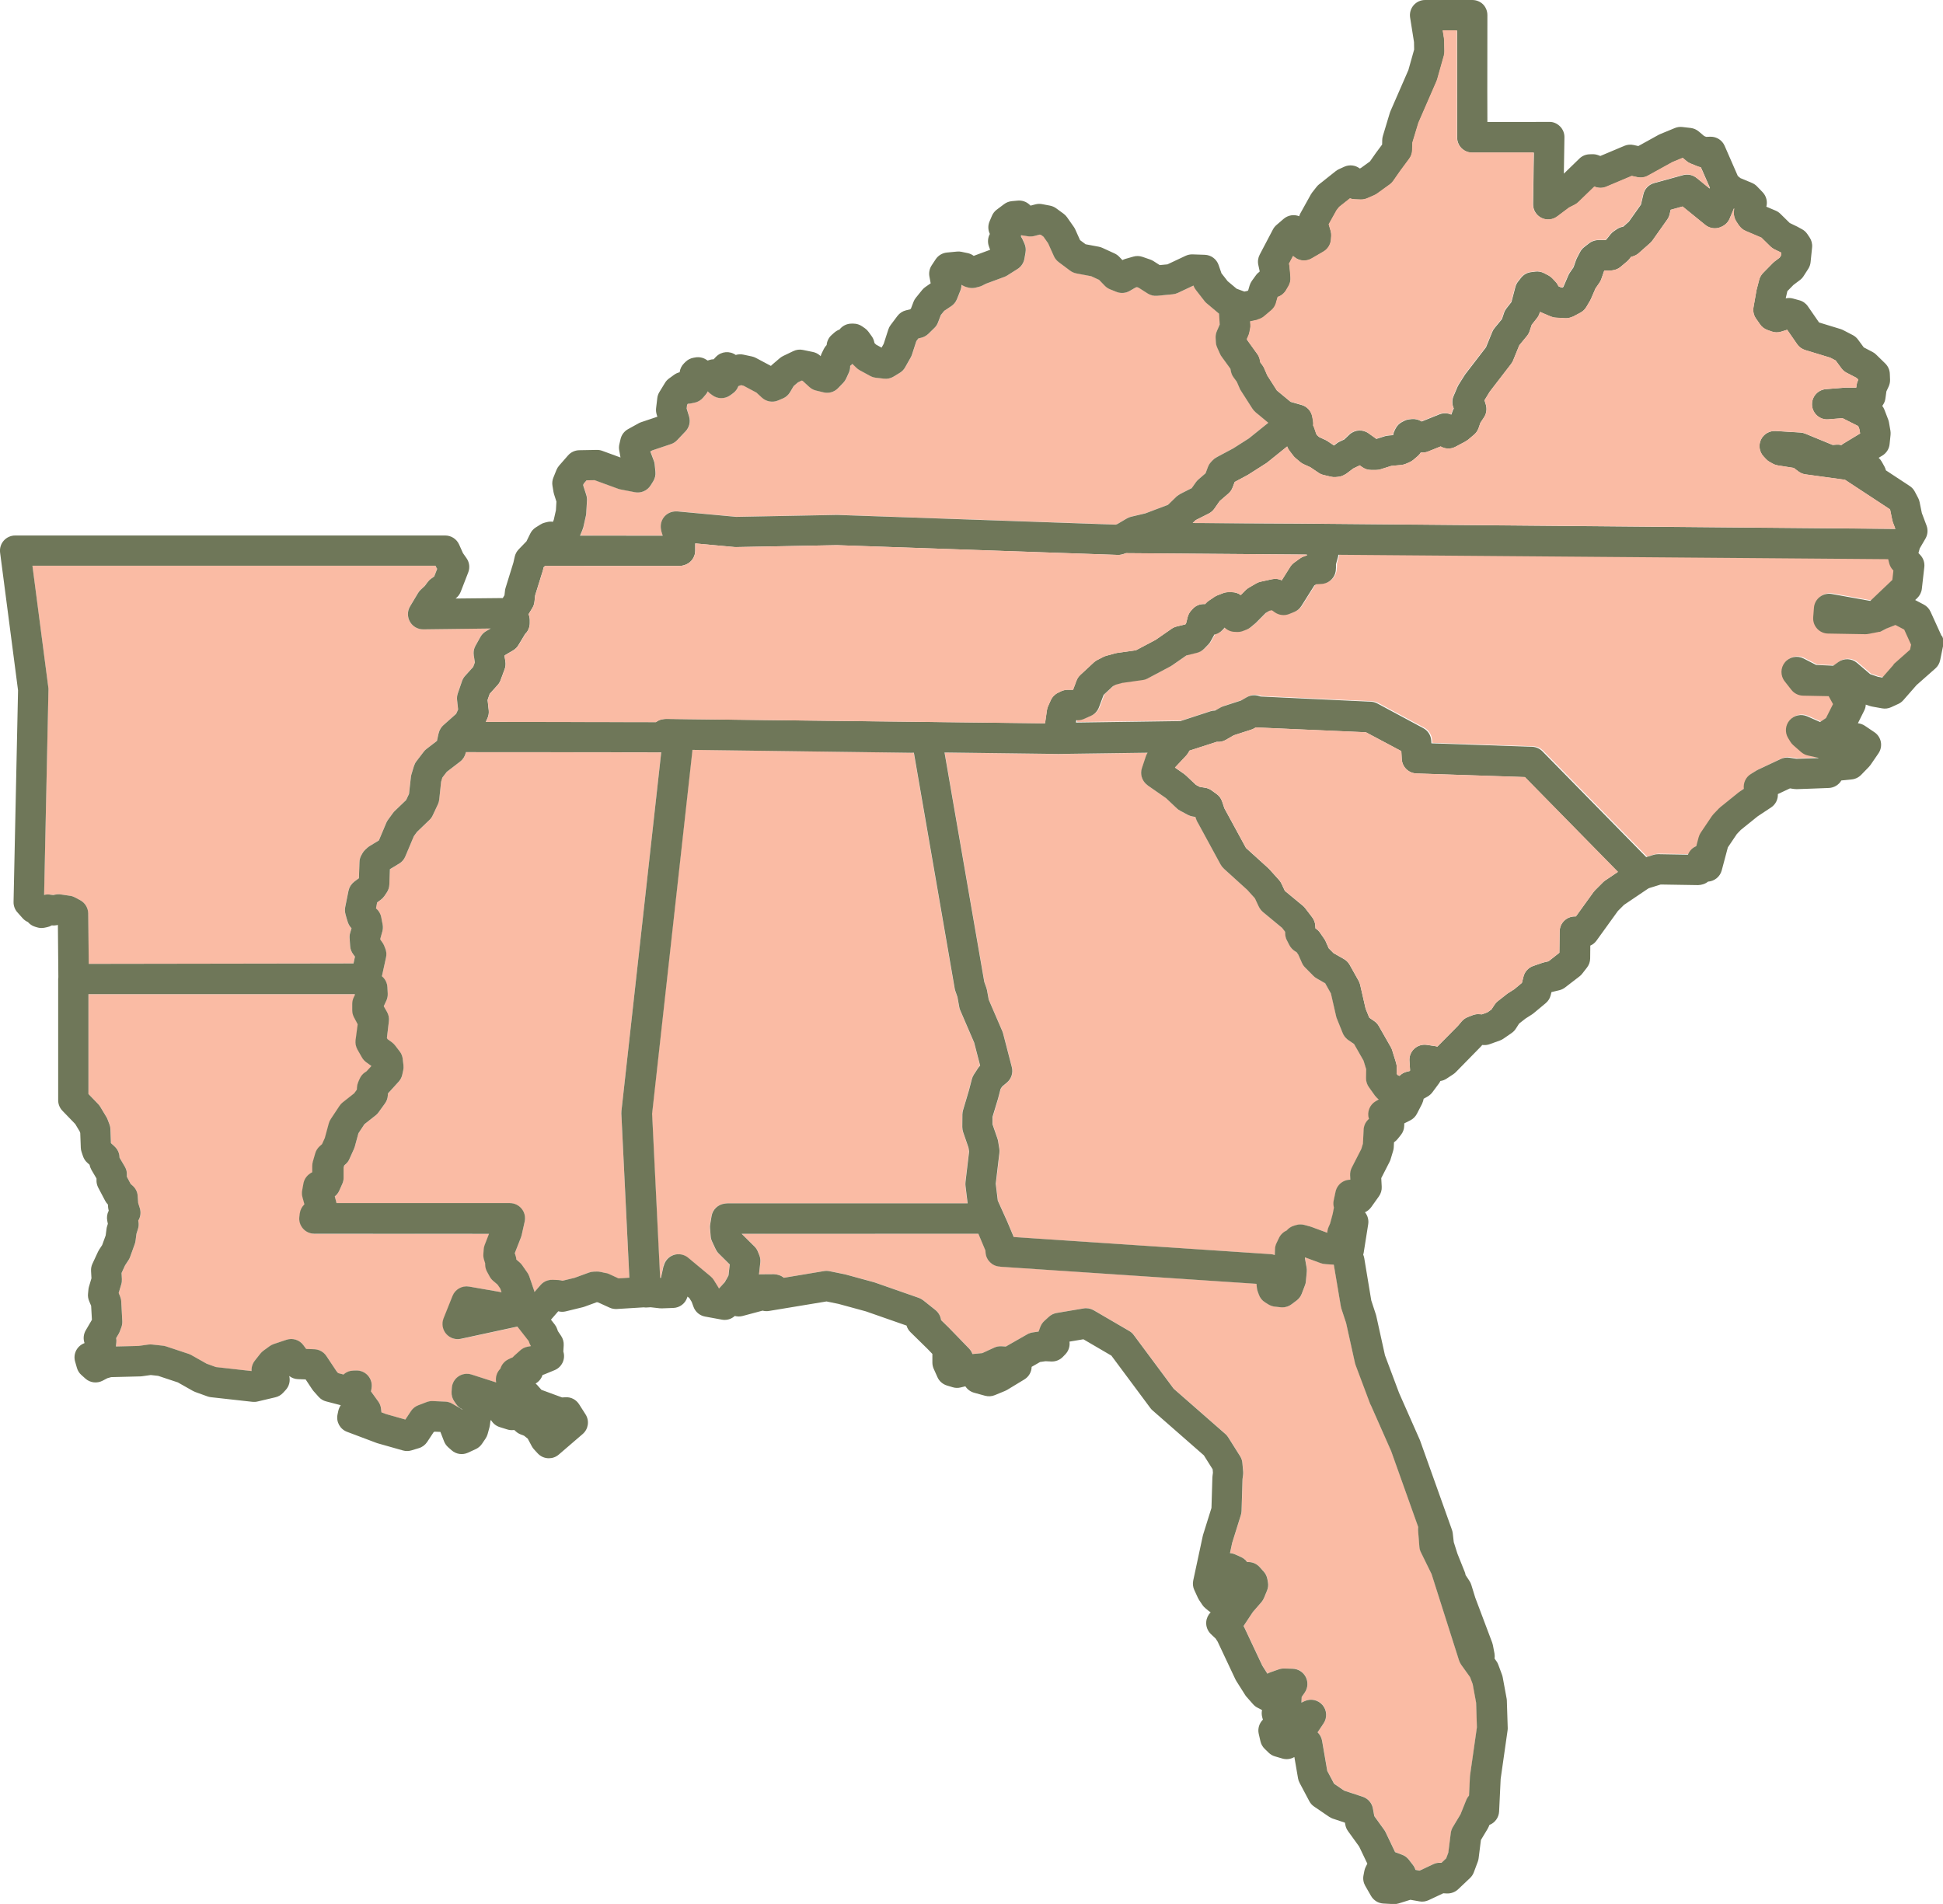 <svg viewBox="0 0 424.2 415.71" xmlns="http://www.w3.org/2000/svg" data-name="Layer 1" id="Layer_1">
  <defs>
    <style>
      .cls-1 {
        fill: #6f7759;
      }

      .cls-2 {
        fill: #fabba4;
      }
    </style>
  </defs>
  <path d="M150.21,274.61l4.89,4.07c.27.23.51.5.7.8l.96,1.55c.05.08.09.16.13.24l.08.02,1.18-1.29s.06-.07.09-.1c.1-.24.22-.46.37-.66l.4-.76.27-2.4-2.41-2.39c-.28-.28-.5-.6-.67-.96l-.78-1.67c-.17-.36-.27-.74-.3-1.13l-.14-1.76c-.02-.27-.01-.54.03-.81l.3-1.83c.24-1.46,1.43-2.56,2.87-2.73.2-.04.4-.06.61-.06h52.43s-.47-3.83-.47-3.83c-.03-.26-.03-.53,0-.79h0s0-.03,0-.05l.79-6.66-.14-.86-1.17-3.39c-.12-.36-.19-.73-.18-1.11v-.04s0,0,0,0l.02-2.68c0-.31.05-.62.14-.92l1.3-4.37.64-2.46c.09-.34.23-.67.43-.97l.92-1.41c.13-.2.28-.37.45-.54l-1.31-5.04-3.03-7.03c-.1-.23-.17-.47-.22-.72l-.4-2.21-.45-1.28c-.06-.17-.11-.35-.14-.53l-8.92-51.52-.56.02c-.05,0-.1,0-.16,0l-47.63-.63-.02.32c0,.06,0,.12-.02.18l-8.76,78.94,1.75,35.83.18.02.56-2.57c.25-1.13,1.07-2.05,2.16-2.42,1.09-.38,2.3-.15,3.19.59Z" class="cls-2"></path>
  <path d="M13.25,195.28l2.04.3c.38.06.75.18,1.09.36l1.13.61c1.05.57,1.72,1.67,1.73,2.87l.12,11.02,57.8-.09.32-1.49-.42-.57c-.37-.51-.59-1.11-.63-1.73l-.12-1.72c-.03-.39.02-.78.12-1.15l.3-1.03c-.37-.37-.65-.83-.81-1.33l-.21-.66c-.02-.05-.03-.1-.05-.16l-.26-.96c-.13-.49-.15-1.01-.05-1.51l.71-3.53c.03-.13.07-.25.11-.37.02-.06.03-.13.06-.2.06-.14.13-.27.2-.4.03-.05.05-.1.07-.15.09-.15.2-.28.32-.41.03-.04.06-.07.09-.11.13-.13.27-.26.42-.37h0s0,0,0,0l.09-.07.92-.68.12-3.51c.02-.5.15-.99.38-1.44l.21-.4c.17-.32.39-.61.66-.86l.03-.03s.01-.01.02-.02l.38-.35c.17-.16.35-.3.55-.42l2.01-1.22,1.61-3.83c.1-.24.23-.46.38-.67l1.08-1.48c.11-.16.24-.3.38-.44l2.5-2.4.63-1.34.41-3.68c.02-.2.06-.4.12-.59l.54-1.79c.11-.38.3-.73.54-1.05l1.58-2.07c.18-.23.38-.44.61-.62l2.3-1.77.31-1.46s.01-.04.02-.06c.01-.06.03-.12.05-.18.04-.15.08-.3.14-.45.03-.07.06-.14.09-.21.06-.14.14-.27.22-.39.04-.06.07-.12.12-.18.12-.17.26-.32.41-.46,0,0,.01-.01.02-.02l2.81-2.5.43-.95-.23-2.08h0c-.05-.49,0-.97.16-1.44l.92-2.68c.15-.42.38-.81.68-1.15l1.76-1.95.37-.99-.24-1.51c-.03-.18-.04-.37-.04-.55,0-.55.15-1.1.42-1.59l1.08-1.93c.29-.51.7-.94,1.21-1.23l1.01-.59-14.69.18s-.04,0-.06,0c-1.18,0-2.27-.63-2.86-1.65-.6-1.04-.6-2.33.02-3.36l1.74-2.91c.16-.27.35-.51.58-.72l.89-.83.65-.87c.21-.28.47-.53.76-.74l.65-.46.65-1.67c-.1-.15-.19-.32-.27-.48l-.09-.2H7.07l3.47,26.58c.02.16.03.32.03.48l-.95,44.82c.41-.11.84-.13,1.26-.08l.7.09.52-.1c.37-.07.76-.08,1.14-.03Z" class="cls-2"></path>
  <path d="M295.83,297.52l-1.92-8.67-1.03-3.13c-.05-.16-.09-.32-.12-.49l-1.54-9.12-1.7-.11c-.06,0-.12-.02-.18-.02h-.01c-.33-.02-.65-.09-.96-.2l-3.45-1.27v.19s.36,2.05.36,2.05c.05.29.06.58.04.87l-.19,2.09c-.03.3-.09.6-.2.88l-.71,1.86c-.22.59-.61,1.1-1.11,1.47l-1.13.85c-.58.43-1.27.66-1.99.66-.12,0-.23,0-.35-.02l-1.1-.12s-.02,0-.02,0l-.19-.02c-.5-.05-.99-.22-1.42-.5l-.71-.45c-.63-.4-1.1-.99-1.35-1.69l-.26-.73c-.09-.26-.15-.52-.17-.79l-.08-.82-55.86-3.73s-.08-.02-.12-.02h-.09c-1.65-.12-2.96-1.43-3.08-3.07l-.03-.44-1.54-3.67-51.67.02v.02s2.79,2.75,2.79,2.75c.33.32.58.71.75,1.14l.31.78c.2.5.27,1.05.21,1.58l-.29,2.6c.14-.02.29-.03.43-.03l2.84-.02c.79.03,1.58.28,2.16.78l8.76-1.46c.4-.07.81-.06,1.21.02l3.34.68c.07.01.14.03.21.05l6.18,1.69c.07.02.15.04.22.07l9.56,3.34c.35.12.68.3.97.54l2.66,2.12c.7.55,1.12,1.35,1.22,2.19l1.67,1.63,4.43,4.57c.34.35.59.77.75,1.21l2.14-.2,2.61-1.2c.5-.23,1.05-.33,1.58-.3l.96.06,4.69-2.68c.36-.21.76-.34,1.17-.4l1.29-.19.38-1.03c.18-.5.49-.94.88-1.3l1.01-.92c.47-.43,1.05-.71,1.68-.81l5.88-.99c.76-.13,1.55.01,2.22.41l7.73,4.51c.38.22.72.53.99.88l8.72,11.73,11.27,9.87c.24.21.45.45.62.72l2.61,4.14c.28.45.45.95.5,1.48l.17,1.9c.02.24.02.49-.02.73l-.12.89-.21,6.95c0,.3-.06.6-.15.89l-1.9,6.08-.48,2.25c.39.02.79.12,1.16.29l1.25.56c.54.24,1,.62,1.34,1.1.98-.08,2,.29,2.72,1.08l.89.99c.42.46.7,1.04.81,1.66l.12.68c.11.61.04,1.24-.2,1.82l-.66,1.6c-.14.33-.33.64-.56.91l-1.86,2.14-2.05,3.07h0c.08.13.15.26.21.39l3.88,8.25,1.12,1.77c.19-.12.4-.21.62-.29l1.88-.66c.38-.13.78-.2,1.18-.18l1.83.05c1.21.03,2.31.72,2.87,1.81.55,1.08.46,2.38-.22,3.38l-.67.97-.06,1.24.71-.33c1.35-.62,2.94-.27,3.9.86.96,1.13,1.06,2.76.23,3.99l-1.31,1.96c.51.49.86,1.13.98,1.84l1.13,6.58,1.49,2.81,2.21,1.51,4.04,1.33c1.15.38,2,1.35,2.22,2.54l.31,1.69,2.17,3.01c.12.16.22.33.3.51l2.06,4.32.11.06,1.45.54c.57.22,1.08.59,1.45,1.07l.89,1.15c.25.33.44.7.56,1.08l.91.16,3-1.41c.48-.23,1.02-.34,1.55-.31h.22s1.03-.97,1.03-.97l.46-1.24.54-4.29c.06-.46.21-.9.45-1.29l1.67-2.78,1.24-3.09c.15-.38.36-.71.62-1l.2-4.14c0-.1.01-.2.03-.31l1.49-10.46-.17-5.36-.75-4.08-.57-1.52-1.95-2.72c-.2-.28-.36-.59-.46-.93l-6-18.86-2.33-4.75c-.18-.37-.29-.78-.33-1.2l-.28-3.57c-.02-.25-.01-.5.03-.74l-5.91-16.58-4.49-10.16c-.03-.06-.05-.12-.07-.18l-3.2-8.53c-.06-.15-.1-.29-.13-.45Z" class="cls-2"></path>
  <path d="M300.39,240.46l.65-.38c-.08-.06-.16-.13-.24-.2,0,0-.02-.01-.02-.02-.17-.15-.32-.31-.45-.49-.03-.04-.08-.08-.11-.12l-1.34-1.88c-.41-.58-.63-1.27-.61-1.99l.04-1.89-.58-1.89-2.07-3.63-1.23-.84c-.15-.11-.3-.23-.43-.36-.36-.33-.64-.74-.82-1.19l-1.27-3.15c-.07-.16-.12-.33-.16-.5l-1.14-4.99-1.25-2.23-1.85-1.06c-.26-.15-.5-.33-.72-.55l-1.79-1.81s0,0,0,0l-.04-.04c-.28-.28-.51-.62-.67-.98l-.79-1.79-.36-.53-.41-.26c-.25-.16-.48-.36-.68-.58-.21-.22-.39-.47-.52-.74l-.54-1.06c-.21-.42-.34-.88-.36-1.35l-.02-.49-.65-.85-4.17-3.45c-.19-.16-.36-.33-.51-.53-.17-.21-.31-.43-.42-.67l-.85-1.81-1.65-1.83-5.12-4.64s-.02-.02-.03-.04h-.01c-.28-.26-.51-.56-.68-.88l-4.49-8.25-.42-.77c-.16-.24-.3-.5-.39-.78l-.2-.58-.6-.1c-.36-.06-.71-.18-1.03-.35l-1.72-.92c-.26-.14-.5-.31-.71-.51l-2.34-2.21-3.98-2.77c-.16-.11-.31-.24-.44-.38-.91-.87-1.26-2.21-.85-3.44l.87-2.61c.09-.26.21-.5.36-.73l-19.45.27-24.88-.32,8.68,50.1.45,1.27c.06.17.11.34.14.51l.38,2.09,2.98,6.91c.07.16.12.31.16.48l1.9,7.33c.32,1.24-.1,2.55-1.08,3.38l-1.03.86-.35.54-.52,2s-.02.07-.03.11l-1.18,3.97v1.64s1.07,3.13,1.07,3.13c.06.18.11.37.14.56l.26,1.62c.05.3.05.61.02.91l-.8,6.75.45,3.69,2.05,4.54,1.43,3.4,56.08,3.74c.32.02.63.09.92.19l.04-1.26c.02-.46.13-.9.32-1.32l.56-1.17c.34-.72.93-1.29,1.66-1.6l.07-.08c.41-.46.93-.79,1.52-.97l.47-.14c.59-.18,1.22-.19,1.82-.03l1.22.33c.1.03.19.06.29.09l3.49,1.29c0-.43.11-.86.28-1.26l.34-.78.56-2.09.26-1.34-.07-.39c-.07-.41-.06-.83.03-1.23l.4-1.88c.24-1.13,1.05-2.05,2.14-2.43.35-.12.72-.19,1.09-.19l-.05-.96c-.03-.58.09-1.16.36-1.67l2.08-4.06.36-1.18.15-3.04c.05-.95.5-1.81,1.19-2.39-.44-1.45.17-3.03,1.5-3.81Z" class="cls-2"></path>
  <path d="M144.72,116.94l-.28-.91c-.03-.11-.04-.22-.06-.33-.22-.94-.04-1.93.53-2.72.62-.85,1.62-1.35,2.67-1.35h.12c.1,0,.2,0,.31.01l12.76,1.18,21.91-.42c.06,0,.12,0,.17,0l60.79,2.12.07-.03s.08-.03.12-.04l.19-.08,2.05-1.21c.29-.17.6-.3.93-.37l3.1-.73,4.94-1.87,1.78-1.73c.17-.16.36-.3.56-.43.14-.1.29-.19.44-.27l2.4-1.21.89-1.27c.16-.23.35-.44.56-.62l1.57-1.36.52-1.38c.15-.4.38-.76.67-1.08l.31-.33c.25-.27.54-.49.86-.67l.04-.02s.09-.07.15-.09l3.5-1.87,3.42-2.18,4.22-3.4-2.12-1.76-.66-.54s-.02-.02-.02-.02h0c-.06-.05-.11-.11-.16-.16-.06-.06-.12-.11-.18-.17-.12-.13-.23-.28-.33-.43l-2.51-3.92c-.09-.15-.18-.3-.25-.46l-.65-1.49-.7-.95c-.3-.4-.5-.87-.59-1.36l-.1-.52-.89-1.23-1.03-1.42c-.13-.18-.25-.38-.34-.58l-.63-1.41c-.17-.37-.27-.78-.29-1.19l-.05-.89c-.03-.52.07-1.04.28-1.52l.61-1.41-.09-1.57-.06-.82-2.67-2.24c-.18-.15-.34-.32-.49-.5l-1.9-2.44c-.22-.29-.4-.61-.52-.95l-3.4,1.6c-.34.16-.71.26-1.09.3l-3.41.33c-.75.08-1.48-.11-2.11-.51l-1.97-1.26-.35-.12-.32.09-1.27.74c-.89.51-1.96.59-2.91.2l-1.39-.56c-.43-.17-.82-.44-1.14-.77l-1.24-1.29-1.71-.79-3.24-.61c-.5-.09-.97-.3-1.37-.6l-2.51-1.88c-.45-.34-.81-.79-1.04-1.3l-1.26-2.81-1.01-1.43-.56-.41-.27-.05-1.19.31c-.44.12-.9.14-1.36.06l-1.46-.23s-.04,0-.05,0v.34c.12.18.24.38.33.59l.4.89c.27.6.35,1.26.24,1.91l-.24,1.39c-.16.93-.7,1.74-1.5,2.24l-2.23,1.41c-.19.12-.4.23-.62.31l-4.07,1.51-.74.38c-.23.12-.46.21-.71.27l-.75.19c-.54.14-1.11.13-1.65-.01l-.35-.09c-.25-.07-.5-.16-.73-.29l-.4-.22c0,.43-.08.86-.24,1.26l-.75,1.88c-.25.62-.68,1.16-1.25,1.53l-1.52,1.01-.74.91-.63,1.65c-.17.44-.43.84-.77,1.17l-1.32,1.29c-.42.42-.95.71-1.53.85l-.66.16-.44.59-.96,2.95c-.07.21-.16.41-.27.61l-1.22,2.16c-.28.49-.67.9-1.15,1.19l-1.34.82c-.63.39-1.38.56-2.12.47l-1.81-.21c-.42-.05-.82-.18-1.19-.38l-2.3-1.25c-.26-.14-.51-.32-.72-.53l-.89-.86c-.14.16-.3.31-.47.44v.22c-.02.44-.12.87-.3,1.26l-.59,1.29c-.16.34-.37.65-.63.92l-1.13,1.17c-.82.85-2.03,1.2-3.17.92l-1.64-.4c-.54-.13-1.04-.4-1.45-.77l-1.49-1.36-.2-.04-.81.39-.93.8-.8,1.35c-.36.6-.9,1.08-1.55,1.35l-1.06.45c-1.19.51-2.58.27-3.53-.62l-1.19-1.1-2.83-1.51-.52-.11-.49.17s-.07.02-.1.03c-.22.62-.63,1.16-1.16,1.55l-.61.45c-1.18.86-2.77.85-3.94-.03l-.47-.35c-.18-.14-.35-.29-.5-.47-.12.26-.28.5-.47.72l-.56.66c-.48.56-1.13.94-1.85,1.09l-.8.16c-.23.05-.45.07-.69.07l-.16.27-.09.78.53,1.73c.35,1.14.05,2.38-.77,3.24l-1.83,1.93c-.37.39-.83.68-1.34.86l-4.11,1.38-.41.23.75,2c.1.27.17.55.2.83l.16,1.6c.08.74-.1,1.48-.49,2.1l-.56.89c-.73,1.16-2.09,1.75-3.43,1.48l-3.15-.61c-.17-.03-.34-.08-.5-.14l-5.15-1.88-1.75.03-.62.71-.12.3.04.21.64,1.99c.12.39.17.8.15,1.2l-.16,2.77c-.01.18-.04.35-.07.53l-.59,2.63c-.04.19-.1.38-.18.56l-.48,1.15,18.05.02Z" class="cls-2"></path>
  <path d="M111.02,296.83l.47-.23c.16-.08.33-.15.49-.2.11-.13.22-.25.35-.36l1.34-1.2c.45-.41,1.01-.68,1.61-.79l.71-.13c-.16-.24-.29-.51-.38-.78l-.1-.3-2.48-3.18-12.34,2.67c-1.2.26-2.44-.16-3.23-1.1-.79-.93-1-2.23-.55-3.37l1.96-4.9c.58-1.46,2.11-2.3,3.64-2.03l7.06,1.23-.27-.79-.62-.89-.94-.8c-.31-.26-.57-.58-.76-.94l-.59-1.08c-.26-.49-.4-1.03-.4-1.58v-.23l-.25-.81c-.12-.39-.17-.8-.14-1.2l.07-1.03c.02-.34.1-.67.22-.98l.94-2.42-38.13-.02c-.95,0-1.86-.42-2.48-1.13-.63-.72-.91-1.67-.79-2.61l.09-.71c.1-.72.43-1.39.94-1.9l.07-.07-.43-1.57c-.13-.48-.15-.98-.06-1.47l.28-1.53c.16-.86.66-1.6,1.35-2.09.18-.14.37-.25.57-.35v-1.4c0-.31.04-.61.13-.91l.52-1.81c.17-.59.5-1.13.96-1.54l.53-.48.6-1.32.87-3.2c.09-.34.24-.67.44-.96l1.9-2.87c.19-.29.43-.55.71-.77l2.5-1.97.58-.8.03-.55c.02-.38.11-.76.27-1.11l.31-.71c.26-.6.7-1.12,1.25-1.47l.1-.06s.02-.02.04-.03l.11-.07,1.07-1.16h0s-1.13-.82-1.13-.82c-.39-.28-.71-.64-.94-1.05l-.99-1.74c-.36-.63-.5-1.36-.4-2.07l.46-3.43-.8-1.51c-.25-.48-.39-1.01-.39-1.55v-1.39c0-.49.11-.97.32-1.41l.29-.61s-.06-.07-.09-.11H19.34v21.8l2.13,2.21c.17.18.32.38.45.59l1.32,2.19c.1.17.19.34.26.52l.42,1.1c.13.34.2.7.22,1.06l.11,3.06.8.73c.66.61,1.04,1.46,1.06,2.35v.08s1.17,1.99,1.17,1.99c.32.54.48,1.17.45,1.8v.39s.81,1.58.81,1.58l.39.34c.66.57,1.07,1.39,1.14,2.26l.11,1.56.35,1.11c.29.92.17,1.92-.34,2.74l.03.13c.11.55.09,1.12-.08,1.65l-.34,1.09-.2,1.53c-.03.24-.09.47-.17.7l-1.01,2.8c-.09.24-.2.47-.34.69l-.76,1.16-.77,1.67.07,1.34c.02.38-.02.76-.13,1.12l-.57,1.91.31.74c.15.35.23.72.25,1.1l.23,4.32c.03.47-.05.93-.22,1.37l-.35.92c-.06.17-.14.33-.23.48l-.54.92c.05.3.06.6.04.9l-.09.93,4.94-.12,2.14-.3c.27-.04.55-.04.82-.01l2.37.26c.23.03.46.08.69.15l4.94,1.64c.2.07.4.15.58.26l3.33,1.88,2.02.73,7.78.87c-.05-.79.19-1.6.7-2.25l1.22-1.55c.19-.24.41-.45.65-.63l1.39-1.01c.28-.2.58-.36.9-.46l2.75-.92c1.36-.46,2.85.02,3.7,1.16l.62.84,1.77.06c1.07.04,2.05.59,2.64,1.48l2.25,3.38.31.35,1.18.31c.58-.52,1.32-.83,2.1-.86l.63-.02c1.02-.03,1.96.38,2.62,1.13.66.75.94,1.76.77,2.75l-.12.7,1.59,2.2c.33.46.54,1,.6,1.56l.09.8,1.02.38,4.2,1.19,1.22-1.84c.38-.58.94-1.02,1.58-1.27l1.86-.71c.42-.16.87-.23,1.32-.21l2.73.12c.53.02,1.05.17,1.51.44l1.72.99c.16.09.31.19.45.31l.03-.08h-.02c-.53-.26-.98-.64-1.31-1.12l-.42-.61c-.42-.61-.62-1.33-.58-2.07l.05-.82c.06-1.02.59-1.96,1.43-2.54.84-.58,1.91-.74,2.88-.42l5.45,1.75c-.22-1.08.11-2.22.92-3.02.26-.87.87-1.61,1.7-2.02Z" class="cls-2"></path>
  <path d="M137.4,278.99l-1.75-35.84c0-.18,0-.36.02-.53l8.69-78.34-13.98-.02-28.67-.02-.03.13c-.16.77-.6,1.45-1.22,1.93l-2.93,2.25-.96,1.25-.27.9-.41,3.9c-.04.37-.14.73-.3,1.06l-1.13,2.4c-.17.37-.41.7-.7.98l-2.73,2.62-.68.93-1.87,4.44c-.27.64-.74,1.18-1.33,1.54l-2.03,1.23-.12,3.34c-.02.61-.21,1.21-.55,1.72l-.52.78c-.21.32-.48.6-.8.83l-.8.59-.24,1.29c.59.49,1,1.17,1.14,1.93l.31,1.62c.1.51.07,1.04-.08,1.54l-.45,1.53v.19s.48.65.48.65c.16.23.3.48.4.74l.24.61c.23.6.28,1.26.15,1.89l-.9,4.12c.71.59,1.15,1.45,1.2,2.38l.07,1.39c.03.54-.08,1.09-.31,1.58l-.56,1.2.7,1.22c.36.62.51,1.35.42,2.06l-.43,3.64.15.27.94.68c.26.19.49.41.69.67l1.01,1.32c.35.46.58,1.01.66,1.59l.17,1.5c.04.35.02.71-.06,1.05l-.21.96c-.12.56-.39,1.08-.77,1.5l-2.27,2.49s-.05.05-.08.08l-.03.46c-.04.62-.25,1.23-.62,1.73l-1.41,1.95c-.18.25-.39.47-.63.66l-2.45,1.93-1.31,1.98-.8,2.94c-.05.17-.1.33-.18.49l-.99,2.19c-.19.41-.46.78-.79,1.09l-.34.31-.13.46v2.22c0,.46-.1.92-.29,1.34l-.66,1.48c-.22.5-.56.93-.98,1.26l.3,1.11c.03.12.06.23.07.35h37.86c1,0,1.95.46,2.58,1.24.63.78.87,1.81.65,2.79l-.66,2.96c-.04.17-.09.33-.15.49l-1.35,3.45.21.66c.08.24.12.5.14.75l.7.6c.22.18.41.4.57.63l1.13,1.62c.18.25.32.53.42.83l.99,2.91c.05.14.09.29.11.43v.06s1.35-1.54,1.35-1.54c.66-.75,1.6-1.16,2.62-1.13l1.27.05c.3.01.59.06.88.15h0s2.68-.65,2.68-.65l3.12-1.14c.33-.12.67-.19,1.02-.2l.71-.02c.28,0,.55.02.82.08l1.17.26c.23.05.45.13.67.22l2.06.95,2.36-.15Z" class="cls-2"></path>
  <path d="M417.43,140.64l-1.5-3.3-1.91-1-2,.79-1.11.58c-.08.04-.17.09-.26.12,0,0,0,0,0,0,0,0,0,0,0,0,0,0-.01,0-.02,0,0,0,0,0,0,0,0,0,0,0,0,0,0,0,0,0,0,0,0,0,0,0,0,0,0,0,0,0,0,0,0,0,0,0,0,0,0,0,0,0-.01,0,0,0,0,0,0,0s0,0,0,0h0s0,0,0,0h0s0,0,0,0c0,0,0,0,0,0h0s-.01,0-.02,0c0,0,0,0,0,0h0s-.01,0-.02,0h0s0,0,0,0c0,0-.02,0-.03,0,0,0-.02,0-.03,0h0s-.01,0-.02,0c0,0,0,0,0,0,0,0,0,0,0,0,0,0-.01,0-.02,0,0,0,0,0,0,0,0,0,0,0,0,0h0s0,0-.01,0c0,0,0,0,0,0,0,0,0,0,0,0,0,0,0,0-.01,0,0,0,0,0,0,0,0,0,0,0,0,0,0,0,0,0-.01,0,0,0,0,0,0,0,0,0,0,0,0,0h0c-.08.02-.17.04-.26.06l-2.08.4c-.22.04-.44.05-.68.06l-8.13-.14c-.91-.02-1.78-.41-2.39-1.08-.61-.68-.92-1.58-.85-2.49l.16-2.07c.07-.93.54-1.79,1.28-2.36.74-.57,1.69-.8,2.61-.64l8.41,1.51,4.82-4.59.23-2.04-.14-.15c-.38-.41-.65-.91-.78-1.45l-.22-.88-120.04-.96c-.02.15-.03.3-.07.44l-.44,1.62v.82c-.01.07-.03.13-.04.2v.04c-.03,1.75-1.42,3.18-3.17,3.25l-1.16.07-.38.27-2.81,4.46c-.37.59-.92,1.04-1.56,1.31l-1.1.45c-1.05.43-2.24.29-3.17-.38l-.62-.44-.55.12-.79.46-2.11,2.13c-.08.08-.16.15-.25.22l-.94.78c-.27.22-.58.4-.91.53l-.73.28c-.43.17-.88.24-1.35.22l-.52-.02c-.82-.04-1.58-.38-2.16-.93l-.45.5c-.48.54-1.12.9-1.82,1.03-.04.08-.07.15-.11.23l-.66,1.2c-.14.26-.32.5-.53.72l-.89.92c-.43.44-.98.76-1.59.91l-2.29.56-3.11,2.16c-.11.08-.22.14-.34.21l-5.01,2.66c-.34.18-.71.3-1.09.35l-4.48.63-1.41.39-.61.32-2.03,1.89-1.02,2.72c-.31.83-.94,1.5-1.76,1.87l-1.48.66c-.41.18-.86.28-1.31.29h-.41s-.07.52-.07.52l22.83-.32,6.55-2.14c.33-.11.67-.16,1.02-.16l1.16-.66c.2-.12.41-.21.63-.28l3.84-1.24,1.28-.73c.81-.46,1.77-.55,2.65-.27l.38.12,24.07,1.13c.49.02.98.16,1.41.39l10.01,5.38c1.01.54,1.67,1.57,1.74,2.71l.04.61h.09s21.91.75,21.91.75c.85.03,1.65.39,2.24,1l22.66,23.09,1.59-.49c.33-.1.69-.14,1.03-.15l6.49.11.06-.14c.35-.8.99-1.41,1.76-1.73l.52-1.96c.09-.36.25-.7.46-1l2.44-3.62c.11-.16.23-.31.36-.44l1.2-1.25c.1-.1.2-.2.31-.28l3.97-3.2c.08-.06.16-.12.25-.18l.87-.58c-.17-1.28.43-2.56,1.55-3.25l1.22-.75c.11-.06.22-.12.33-.18l4.96-2.33c.59-.28,1.25-.37,1.9-.28l1.55.24,4.78-.16s.02-.02.03-.04l-2.37-.54c-.54-.12-1.03-.38-1.45-.74l-1.69-1.48c-.25-.22-.47-.48-.65-.77l-.49-.8c-.75-1.24-.61-2.82.34-3.91.96-1.09,2.51-1.43,3.84-.83l2.79,1.23,1.31-.88s.04-.08.06-.12l1.46-2.91-.95-1.73-5.6-.11c-1-.02-1.93-.48-2.54-1.27l-1.46-1.86c-.96-1.22-.94-2.95.05-4.15s2.68-1.55,4.07-.84l2.74,1.41,3.73.17,1.12-.8c1.24-.89,2.92-.81,4.08.18l2.87,2.46,1.7.58.95.17,2.54-2.9c.09-.11.19-.2.3-.3l3.42-3.03.22-1.08Z" class="cls-2"></path>
  <path d="M423.9,138.87l-2.42-5.31c-.3-.67-.82-1.22-1.47-1.56l-1.89-.99.45-.42c.56-.54.92-1.25,1.01-2.02l.54-4.75c.11-.96-.21-1.92-.86-2.62l-.42-.45.28-1.01,1.25-2.14c.5-.86.59-1.91.24-2.84l-1.03-2.74-.49-2.4c-.06-.31-.17-.6-.31-.88l-.73-1.39c-.26-.5-.64-.92-1.11-1.23l-5.2-3.42c-.07-.29-.18-.56-.32-.83l-.59-1.06c-.18-.32-.41-.61-.68-.85l.81-.49c.89-.54,1.48-1.46,1.58-2.49l.21-2.04c.03-.3.02-.6-.03-.9l-.31-1.79c-.04-.21-.09-.43-.17-.63l-.82-2.14c-.12-.31-.28-.6-.48-.85l.17-.26c.28-.41.46-.88.52-1.38l.21-1.53.49-1.05c.22-.48.33-1,.31-1.53l-.05-1.27c-.03-.85-.39-1.65-1-2.25l-2-1.95c-.23-.23-.5-.42-.79-.57l-1.9-.99-1.26-1.71c-.3-.41-.69-.74-1.13-.97l-2.12-1.1c-.18-.09-.37-.17-.57-.23l-4.68-1.43-2.45-3.54c-.44-.64-1.1-1.11-1.86-1.31l-1.39-.38c-.52-.14-1.06-.15-1.58-.04l.36-1.57,1.32-1.35,1.42-1.07c.31-.23.58-.52.79-.85l1.03-1.6c.28-.44.46-.94.51-1.46l.33-3.22c.08-.77-.12-1.55-.55-2.19l-.49-.73c-.3-.44-.69-.8-1.16-1.05l-1.08-.59c-.06-.03-.11-.06-.17-.08l-1.43-.69-2.06-2.02c-.29-.29-.64-.52-1.02-.68l-2.03-.86c.3-1.11,0-2.31-.81-3.16l-1.22-1.27c-.31-.33-.69-.58-1.11-.76l-2.52-1.05-.57-.47-2.88-6.59c-.53-1.21-1.72-1.98-3.03-1.98-.03,0-.07,0-.1,0l-.91.03-.43-.18-1.17-.99c-.5-.42-1.11-.69-1.76-.77l-1.83-.21c-.55-.06-1.12.01-1.64.23l-3.2,1.32c-.12.05-.23.1-.34.16l-4.43,2.45-1.04-.23c-.67-.15-1.37-.08-2,.18l-5.26,2.22-.41-.16c-.43-.17-.88-.24-1.34-.23l-.63.02c-.82.03-1.6.36-2.18.93l-3.4,3.3.13-7.93c.02-.89-.33-1.76-.96-2.39-.63-.63-1.46-1.02-2.38-.98l-13.48.02-.02-6.65.02-16.69c0-.88-.34-1.73-.96-2.36C323.17.35,322.33,0,321.44,0h-10.31c-.97,0-1.89.42-2.52,1.16-.63.74-.9,1.71-.75,2.67l.85,5.36.03,1.63-1.26,4.48-3.94,9.04c-.05.12-.1.24-.13.37l-1.5,4.98c-.09.29-.13.58-.14.88l-.02.99-1.4,1.89-1.26,1.8-1.99,1.44-.23.1c-.97-.75-2.28-.89-3.4-.38l-1.18.54c-.24.11-.47.25-.68.42l-3.64,2.89c-.2.16-.38.34-.54.55l-.96,1.22c-.11.14-.21.29-.29.44l-2.26,4.07c-.12.21-.21.44-.28.67-1.14-.45-2.44-.24-3.39.57l-1.58,1.36c-.31.27-.57.6-.76.96l-2.89,5.5c-.36.69-.47,1.49-.3,2.25l.28,1.29v.17c-.3.21-.58.48-.81.8l-.87,1.2c-.22.31-.39.66-.5,1.02l-.31,1.06-.14.12-.7.15-1.65-.61s-.01,0-.02,0c0,0,0,0,0,0l-1.98-1.66-1.35-1.73-.62-1.8c-.45-1.3-1.64-2.18-3.01-2.23l-2.66-.09c-.53-.02-1.05.09-1.53.31l-3.97,1.87-1.69.16-1.34-.86c-.22-.14-.46-.26-.72-.35l-1.71-.59c-.64-.22-1.34-.24-1.99-.05l-1.72.49c-.23.07-.45.16-.66.27l-.71-.74c-.29-.3-.63-.54-1-.71l-2.66-1.22c-.25-.11-.51-.2-.78-.25l-2.89-.54-1.21-.9-1.04-2.32c-.09-.19-.19-.38-.31-.55l-1.5-2.14c-.21-.29-.46-.55-.75-.76l-1.6-1.17c-.4-.29-.86-.49-1.35-.59l-1.74-.33c-.48-.09-.97-.07-1.45.05l-1.07.28-.21-.2c-.69-.66-1.64-.99-2.58-.9l-1.29.12c-.62.06-1.2.28-1.7.66l-1.56,1.17c-.48.35-.86.83-1.09,1.38l-.52,1.22c-.36.85-.35,1.81.03,2.65l.04.08c-.45.82-.53,1.81-.21,2.71l.21.59c.02.05.04.11.06.16l-3.38,1.25c-.07.02-.13.05-.2.08-.39-.3-.85-.51-1.34-.61l-1.34-.28c-.33-.07-.66-.09-1-.05l-2.19.21c-.99.1-1.89.64-2.44,1.47l-.87,1.32c-.47.71-.65,1.58-.5,2.42l.28,1.51-1.1.76c-.28.19-.53.42-.75.68l-1.39,1.72c-.22.27-.39.57-.51.89l-.56,1.47-.16.15-.93.23c-.74.18-1.4.62-1.86,1.23l-1.48,1.97c-.22.29-.39.62-.5.96l-1.02,3.16-.46.82-1.19-.65-.35-.34-.11-.43c-.1-.39-.28-.76-.52-1.09l-.68-.94c-.22-.3-.49-.57-.79-.78l-.61-.42c-.55-.38-1.21-.59-1.89-.59h-.42c-1.06,0-2.01.5-2.62,1.29-.4.14-.77.36-1.1.64l-.61.54c-.65.57-1.03,1.36-1.1,2.2-.25.25-.46.55-.62.87l-.45.92c-.1.21-.18.42-.24.65l-.12-.12c-.44-.4-.98-.68-1.57-.8l-2.19-.45c-.71-.15-1.44-.05-2.09.26l-2.21,1.06c-.26.13-.51.29-.73.47l-1.67,1.43c-.1.09-.19.18-.28.27l-3.27-1.74c-.27-.15-.57-.25-.87-.32l-1.88-.4c-.55-.12-1.12-.09-1.66.07-1.31-.93-3.12-.79-4.27.36l-.26.26c-.1.1-.19.21-.28.32-.32,0-.63.06-.94.16l-.38.12-.35-.22c-.7-.44-1.53-.6-2.34-.46l-.4.07c-.67.12-1.29.44-1.77.92l-.31.31c-.53.53-.86,1.21-.95,1.94-.43.1-.85.29-1.22.56l-1.1.8c-.35.26-.66.58-.88.96l-1.22,2c-.25.41-.41.86-.46,1.34l-.26,2.19c-.05.45-.01.91.12,1.35l.16.51-3.54,1.19c-.19.06-.38.15-.55.24l-2.33,1.29c-.82.46-1.41,1.24-1.62,2.16l-.26,1.13c-.1.43-.11.88-.03,1.32l.28,1.57-3.99-1.46c-.38-.14-.78-.21-1.2-.2l-3.83.07c-.93.02-1.82.43-2.43,1.13l-1.95,2.23c-.24.28-.44.6-.58.94l-.68,1.69c-.23.57-.3,1.19-.19,1.8l.23,1.36c.03.15.06.3.11.45l.52,1.62-.11,1.89-.47,2.08-.18.44c-.43-.07-.88-.05-1.3.06l-.47.12c-.34.08-.67.22-.96.41l-1.01.63c-.52.33-.94.79-1.21,1.35l-.83,1.69-1.71,1.77c-.42.44-.71.98-.85,1.57l-.3,1.33-1.7,5.49c-.06.2-.11.41-.13.62l-.11.99-.37.62-10.19.1h-.12c.5-.37.89-.88,1.12-1.46l1.65-4.25c.4-1.03.26-2.18-.37-3.08l-.79-1.13-.84-1.88c-.53-1.19-1.72-1.96-3.02-1.96H3.31c-.95,0-1.86.41-2.49,1.12-.63.71-.92,1.67-.8,2.61l3.92,30.08-.98,46.19c-.02.84.28,1.66.84,2.28l1.15,1.29c.32.36.71.64,1.15.83.4.47.93.83,1.52,1.01l.45.14c.54.17,1.12.2,1.68.08l.56-.12c.35-.07.68-.2.98-.38.35.04.71.03,1.05-.04l.3-.06.1,11.41c-.02.14-.04.27-.04.42v26.44c0,.86.33,1.68.93,2.3l2.8,2.9.97,1.62.12.32.12,3.24c.01.31.07.62.17.92l.31.92c.18.53.48,1.01.9,1.39l.54.49c.07.39.21.76.4,1.1l1.11,1.89v.3c-.03.58.1,1.15.36,1.66l1.53,2.91c.16.3.36.57.6.81l.04.59c.02.25.07.5.14.75-.36.68-.47,1.46-.32,2.22l.13.65-.17.55c-.06.18-.1.37-.12.55l-.19,1.45-.76,2.09-.68,1.04c-.09.13-.17.28-.23.42l-1.22,2.63c-.23.49-.33,1.03-.3,1.57l.09,1.59-.54,1.83c-.06.2-.1.4-.12.61l-.09.92c-.06.55.03,1.1.24,1.61l.44,1.05.17,3.05-1.35,2.31c-.5.86-.58,1.88-.26,2.78-1.63.59-2.55,2.35-2.06,4.03l.4,1.39c.17.6.51,1.14.98,1.55l.87.78c1.03.92,2.52,1.1,3.75.46l1.03-.54.84-.24,6.35-.16c.13,0,.26-.01.38-.03l1.92-.27,1.61.18,4.3,1.43,3.29,1.86c.16.09.33.17.5.23l2.66.96c.25.09.5.15.76.18l9.07,1.01c.37.04.76.02,1.12-.07l3.9-.92c.64-.15,1.23-.49,1.68-.98l.56-.61c.79-.85,1.04-2.01.78-3.06.54.42,1.21.67,1.92.69l1.66.06,1.43,2.16c.08.13.18.25.28.37l1.13,1.27c.43.49,1,.84,1.64,1l3.19.83c-.26.37-.44.79-.54,1.24l-.17.8c-.33,1.6.55,3.19,2.08,3.77l6.37,2.4c.09.03.18.06.26.09l5.57,1.58c.61.17,1.26.17,1.87-.02l1.62-.49c.74-.22,1.37-.7,1.8-1.34l1.43-2.17.22-.08,1.24.05.8,2.06c.19.5.51.94.91,1.3l.75.66c.98.86,2.37,1.06,3.56.52l1.69-.78c.55-.25,1.03-.66,1.37-1.16l.78-1.15c.2-.3.35-.63.45-.97l.4-1.46c.04-.15.07-.29.09-.45l.12-.93.12-.25c.41.73,1.08,1.3,1.92,1.56l1.67.52c.42.13.86.17,1.29.13l.21-.02.33.3c.31.29.67.51,1.06.66l.75.29.8.64.88,1.65c.13.25.3.48.49.69l.8.87c.65.71,1.54,1.07,2.44,1.07.77,0,1.53-.26,2.16-.8l5.22-4.49c1.25-1.07,1.52-2.9.63-4.29l-1.41-2.21c-.64-1-1.75-1.6-2.95-1.53l-.76.04-4.51-1.66-.93-1.05c-.11-.12-.22-.23-.34-.33.72-.41,1.26-1.08,1.51-1.86.14-.04.28-.08.41-.14l2.23-.92c1.6-.66,2.42-2.43,1.9-4.06l.08-1.38c.04-.72-.16-1.43-.56-2.03l-.71-1.06-.14-.42c-.12-.36-.3-.69-.53-.99l-.85-1.09s.04-.03.06-.05l1.54-1.77c.53.14,1.09.15,1.63.02l3.76-.92c.12-.03.23-.06.35-.11l2.69-.98.29.06,2.5,1.14c.5.23,1.04.32,1.58.29l5.86-.36c.23.03.46.05.7.03l.81-.05,1.94.22c.17.02.33.02.51.02l2.51-.09c1.37-.05,2.57-.94,3.01-2.24l.08-.24.41.34.5.81.4,1.09c.4,1.1,1.36,1.91,2.51,2.12l3.71.68c.2.04.4.05.6.05.81,0,1.59-.31,2.19-.86.55.14,1.13.16,1.69.01l4.3-1.15s.05-.01.08-.02c.44.12.92.15,1.39.07l12.57-2.08,2.63.54,5.97,1.63,8.87,3.1c.15.53.44,1.03.86,1.44l3.72,3.65,1.06,1.1v1.89c0,.47.1.93.29,1.36l.82,1.83c.39.88,1.16,1.54,2.08,1.82l1.27.38c.56.17,1.15.18,1.71.04l1.03-.25c.43.66,1.09,1.17,1.9,1.4l2.4.66c.71.19,1.46.15,2.13-.13l2.23-.92c.16-.07.31-.14.46-.23l3.76-2.28c.99-.6,1.57-1.65,1.59-2.75l1.85-1.06,1.18-.17,1.26.06c.94.04,1.88-.33,2.54-1.02l.54-.56c.71-.74,1.03-1.76.89-2.76l3.04-.51,6.11,3.57,8.53,11.47c.14.19.3.36.48.51l11.18,9.79,1.92,3.05.06.74-.09.7c-.02.11-.02.23-.03.34l-.2,6.66-1.81,5.79c-.03.1-.06.2-.08.29l-2.09,9.75c-.15.7-.07,1.43.23,2.08l.8,1.74c.07.16.16.31.25.45l.71,1.06c.17.26.39.5.63.7l.73.61c.14.12.29.22.45.32-.54.54-.89,1.27-.96,2.05-.09,1.01.29,2,1.02,2.7l1.03.97.44.68,3.88,8.24c.06.12.12.24.2.36l1.93,3.05c.09.15.2.29.32.42l1.41,1.6c.27.3.59.56.95.74l1,.52c-.11.52-.1,1.06.05,1.6l.14.5c-.8.79-1.17,1.96-.91,3.1l.38,1.64c.14.62.46,1.19.92,1.63l.87.85c.39.38.86.65,1.38.8l1.6.47c.89.26,1.84.14,2.63-.33l.8,4.65c.06.34.17.68.34.99l2.12,4c.25.47.61.88,1.06,1.18l3.27,2.23c.26.17.54.31.83.41l2.62.87.09.49c.09.48.28.94.57,1.34l2.44,3.38,1.79,3.74-.36.72c-.14.27-.23.56-.29.86l-.19.99c-.15.78-.01,1.58.38,2.27l1.27,2.21c.56.97,1.57,1.6,2.69,1.66l2.19.12c.06,0,.12,0,.18,0,.33,0,.67-.05.99-.15l2.54-.79,1.98.35c.67.12,1.37.03,1.99-.26l3.21-1.51.81.04c.88.03,1.77-.29,2.42-.9l2.61-2.47c.37-.35.65-.77.83-1.25l.87-2.33c.09-.24.15-.49.18-.75l.5-3.98,1.45-2.41c.09-.15.17-.31.24-.47l.16-.4h0c1.22-.47,2.05-1.62,2.12-2.93l.34-7.13,1.51-10.59c.03-.19.04-.38.03-.57l-.19-5.9c0-.17-.02-.33-.05-.49l-.85-4.61c-.03-.19-.09-.38-.15-.56l-.82-2.21c-.1-.28-.24-.54-.41-.77l-.4-.56c.05-.36.05-.74-.02-1.12l-.35-1.83c-.04-.18-.09-.37-.15-.54l-3.7-9.82-.86-2.79c-.09-.3-.23-.59-.4-.85l-.85-1.29c-.04-.24-.1-.48-.2-.72l-1.58-3.95-.8-2.52-.22-1.93c-.03-.25-.09-.5-.17-.74l-6.96-19.5c-.03-.08-.06-.15-.09-.22l-4.5-10.18-3.08-8.22-1.9-8.61c-.02-.11-.05-.21-.09-.32l-1-3.05-1.53-9.22c-.04-.27-.13-.53-.23-.78.04-.13.08-.26.1-.39l.99-6.25c.15-.95-.12-1.9-.71-2.61.53-.24,1-.61,1.36-1.11l1.69-2.37c.43-.61.65-1.34.61-2.09l-.1-1.89,1.81-3.54c.09-.17.16-.36.22-.54l.56-1.86c.08-.26.13-.53.14-.8l.05-1.08c.31-.2.58-.45.81-.74l.71-.89c.44-.55.69-1.23.71-1.93l.02-.57,1.31-.66c.62-.31,1.13-.82,1.45-1.44l1.13-2.19c.04-.07.05-.14.08-.22.05-.11.1-.22.13-.34.03-.09.05-.19.07-.29.02-.08.05-.16.06-.24.06-.03.11-.06.17-.09l.73-.42c.39-.23.73-.53,1-.89l1.41-1.9c.13-.18.25-.37.34-.57.48-.07.95-.24,1.36-.52l1.46-.96c.23-.15.45-.34.64-.55l5.32-5.43c.06-.06.12-.13.18-.2l.18-.21.26.02c.46.03.93-.03,1.36-.19l2.23-.8c.27-.1.53-.23.76-.39l1.81-1.25c.36-.25.67-.56.9-.93l.73-1.13,1.39-1.09,1.41-.9c.12-.08.23-.16.34-.25l2.66-2.21c.54-.45.92-1.06,1.09-1.73l.17-.69,1.68-.4c.46-.11.9-.31,1.28-.6l3.17-2.44c.22-.17.42-.36.58-.58l1.03-1.32c.45-.57.7-1.28.71-2l.03-2.81c.54-.23,1.01-.61,1.36-1.1l4.66-6.46,1.33-1.33,5.23-3.53c.09-.03.16-.09.24-.13l2.55-.79,8.17.13c.78-.03,1.57-.27,2.16-.76,1.4-.09,2.62-1.06,2.99-2.45l1.34-5.03,1.97-2.92.85-.89,3.69-2.97,2.93-1.94c1.01-.67,1.53-1.79,1.48-2.92l2.64-1.24.86.13c.2.03.41.04.61.04l3.4-.12,3.65-.14c1.12-.06,2.14-.68,2.7-1.64l2.21-.22c.79-.07,1.54-.42,2.1-.99l1.71-1.76c.13-.14.25-.29.36-.44l1.72-2.51c.5-.73.68-1.62.52-2.49-.17-.87-.67-1.63-1.4-2.12l-2.09-1.41c-.46-.31-.98-.49-1.52-.55l1.38-2.77c.21-.41.32-.85.34-1.3l.86.29c.16.05.32.1.49.13l2.23.4c.66.12,1.34.03,1.95-.25l1.55-.71c.43-.19.81-.48,1.12-.83l2.89-3.3,4.1-3.62c.54-.48.91-1.11,1.05-1.82l.66-3.22c.14-.69.06-1.4-.23-2.04ZM413.49,145.04l-2.54,2.9-.95-.17-1.7-.58-2.87-2.46c-1.16-.99-2.84-1.07-4.08-.18l-1.12.8-3.73-.17-2.74-1.41c-1.38-.71-3.08-.36-4.07.84s-1.01,2.93-.05,4.15l1.46,1.86c.61.78,1.55,1.25,2.54,1.27l5.6.11.95,1.73-1.46,2.91s-.04.08-.06.12l-1.31.88-2.79-1.23c-1.32-.59-2.88-.25-3.84.83-.96,1.09-1.1,2.67-.34,3.91l.49.8c.18.29.39.55.65.77l1.69,1.48c.41.36.91.62,1.45.74l2.37.54s-.02.02-.03.04l-4.78.16-1.55-.24c-.65-.1-1.31,0-1.9.28l-4.96,2.33c-.11.05-.22.11-.33.18l-1.22.75c-1.12.69-1.71,1.96-1.55,3.25l-.87.58c-.08.06-.17.12-.25.18l-3.97,3.2c-.11.09-.21.18-.31.28l-1.2,1.25c-.13.14-.25.29-.36.44l-2.44,3.62c-.21.31-.36.64-.46,1l-.52,1.96c-.77.32-1.41.93-1.76,1.73l-.06.14-6.49-.11c-.34,0-.7.04-1.03.15l-1.59.49-22.66-23.09c-.59-.61-1.4-.96-2.24-1l-21.91-.75h-.09s-.04-.61-.04-.61c-.07-1.14-.73-2.17-1.74-2.71l-10.01-5.38c-.44-.23-.92-.37-1.41-.39l-24.07-1.13-.38-.12c-.88-.29-1.85-.19-2.65.27l-1.28.73-3.84,1.24c-.22.07-.43.17-.63.28l-1.16.66c-.34,0-.69.06-1.02.16l-6.55,2.14-22.83.32.07-.51h.41c.45,0,.9-.11,1.31-.29l1.48-.66c.81-.36,1.44-1.03,1.76-1.87l1.02-2.72,2.03-1.89.61-.32,1.41-.39,4.48-.63c.38-.05.75-.17,1.09-.35l5.01-2.66c.12-.06.23-.13.34-.21l3.11-2.16,2.29-.56c.6-.15,1.15-.46,1.59-.91l.89-.92c.21-.21.39-.46.53-.72l.66-1.2c.04-.07.08-.15.11-.23.69-.14,1.33-.5,1.82-1.03l.45-.5c.57.56,1.34.9,2.16.93l.52.02c.46.02.92-.05,1.35-.22l.73-.28c.33-.13.64-.31.91-.53l.94-.78c.08-.07.17-.15.25-.22l2.11-2.13.79-.46.55-.12.62.44c.92.66,2.12.8,3.17.38l1.1-.45c.64-.26,1.19-.72,1.56-1.31l2.81-4.46.38-.27,1.16-.07c1.75-.08,3.14-1.5,3.17-3.25v-.04c0-.07.02-.13.02-.2v-.82s.45-1.62.45-1.62c.04-.14.05-.29.07-.44l120.04.96.22.88c.14.54.4,1.04.78,1.45l.14.15-.23,2.04-4.82,4.59-8.41-1.51c-.92-.17-1.87.07-2.61.64-.74.57-1.21,1.43-1.28,2.36l-.16,2.07c-.07.91.23,1.81.85,2.49.61.68,1.48,1.07,2.39,1.08l8.13.14c.24,0,.46-.02.68-.06l2.08-.4c.09-.02.17-.04.26-.06h0s0,0,0,0c0,0,0,0,0,0,0,0,0,0,.01,0,0,0,0,0,0,0,0,0,0,0,0,0,0,0,0,0,.01,0,0,0,0,0,0,0,0,0,0,0,0,0,0,0,0,0,.01,0h0s0,0,0,0c0,0,0,0,0,0,0,0,.01,0,.02,0,0,0,0,0,0,0,0,0,0,0,0,0,0,0,.01,0,.02,0h0s0,0,0,0c0,0,.02,0,.03,0,0,0,.02,0,.03,0h0s.01,0,.02,0h0s0,0,0,0h.02s0,0,0,0c0,0,0,0,0,0,0,0,0,0,0,0h0s0,0,0,0h0s0,0,0,0,0,0,0,0c0,0,0,0,.01,0,0,0,0,0,0,0,0,0,0,0,0,0,0,0,0,0,0,0,0,0,0,0,0,0,0,0,0,0,0,0,0,0,0,0,0,0,0,0,.01,0,.02,0,0,0,0,0,0,0,0,0,0,0,0,0,.09-.04.17-.08.26-.12l1.11-.58,2-.79,1.91,1,1.5,3.3-.22,1.08-3.42,3.03c-.1.09-.2.19-.3.3ZM349.97,192.64l-1.74,1.74c-.12.12-.24.26-.34.4l-3.84,5.32h-.28c-1.8.02-3.25,1.48-3.27,3.27l-.06,4.66-2.36,1.86-1.03.24c-.11.03-.23.06-.34.1l-1.97.68c-1.05.36-1.86,1.24-2.13,2.32l-.35,1.38-1.66,1.38-1.37.87c-.09.06-.18.12-.26.19l-1.95,1.53c-.29.23-.54.5-.74.81l-.68,1.04-.91.63-1.17.42-.57-.04c-.5-.04-.99.04-1.45.22l-1.08.42c-.51.2-.97.53-1.32.95l-.78.93-4.51,4.56c-.14-.04-.29-.07-.44-.1l-1.86-.28c-1-.15-2,.16-2.74.84-.74.68-1.13,1.66-1.06,2.66l.14,2.09-.09.12-.62.15c-.61.15-1.17.46-1.6.91l-.43-.2-.2-.28.03-1.33c0-.35-.04-.7-.15-1.04l-.85-2.75c-.07-.23-.17-.46-.29-.67l-2.63-4.61c-.25-.43-.58-.8-.99-1.08l-1.09-.75-.8-1.98-1.19-5.2c-.07-.31-.19-.61-.34-.88l-1.95-3.48c-.29-.52-.72-.96-1.25-1.26l-2.28-1.3-1.04-1.05-.67-1.51c-.08-.19-.18-.37-.3-.54l-.94-1.36c-.25-.36-.57-.67-.94-.91l-.05-.03-.03-.55c-.03-.67-.27-1.32-.68-1.86l-1.53-2c-.15-.2-.33-.38-.52-.54l-3.92-3.24-.74-1.58c-.14-.29-.32-.57-.54-.81l-2.12-2.35c-.08-.08-.15-.16-.24-.24l-4.85-4.39-4.71-8.65-.5-1.5c-.22-.66-.64-1.23-1.21-1.63l-1.08-.78c-.42-.3-.9-.5-1.4-.58l-1.19-.19-.84-.45-2.12-2c-.14-.14-.29-.26-.45-.38l-2-1.39,2.42-2.58c.16-.17.31-.36.43-.57l.33-.55,5.94-1.92h.13c.66.06,1.29-.1,1.86-.43l1.74-1,3.81-1.23c.21-.07.4-.15.59-.26l.42-.23c.08,0,.15.01.23.02l23.79,1.05,7.72,4.11.1,1.75c.1,1.72,1.49,3.07,3.21,3.13l23.66.79,20.32,20.7-2.77,1.87c-.18.12-.34.25-.49.4ZM299.23,306.67l4.49,10.16,5.91,16.58c-.04.24-.04.49-.03.74l.28,3.57c.03.42.14.82.33,1.2l2.33,4.75,6,18.86c.11.33.26.64.46.93l1.95,2.72.57,1.52.75,4.08.17,5.36-1.49,10.46c-.01.1-.02.2-.03.31l-.2,4.14c-.26.29-.47.62-.62,1l-1.24,3.09-1.67,2.78c-.24.4-.39.84-.45,1.29l-.54,4.29-.46,1.24-1.03.98h-.22c-.54-.04-1.07.07-1.55.3l-3,1.41-.91-.16c-.12-.38-.3-.75-.56-1.08l-.89-1.15c-.38-.49-.88-.86-1.45-1.07l-1.45-.54-.11-.06-2.06-4.32c-.08-.18-.19-.35-.3-.51l-2.17-3.01-.31-1.69c-.22-1.19-1.07-2.16-2.22-2.54l-4.04-1.33-2.21-1.51-1.49-2.81-1.13-6.58c-.12-.71-.47-1.35-.98-1.84l1.31-1.96c.83-1.23.73-2.86-.23-3.99-.96-1.13-2.56-1.48-3.9-.86l-.71.33.06-1.24.67-.97c.69-1,.77-2.3.22-3.38-.55-1.08-1.65-1.78-2.87-1.81l-1.83-.05c-.4-.01-.8.05-1.18.18l-1.88.66c-.22.08-.42.17-.62.29l-1.12-1.77-3.88-8.25c-.06-.13-.13-.26-.21-.39h0s2.05-3.08,2.05-3.08l1.86-2.14c.23-.27.42-.58.56-.91l.66-1.6c.24-.58.31-1.21.2-1.82l-.12-.68c-.11-.62-.39-1.19-.81-1.66l-.89-.99c-.71-.79-1.74-1.16-2.72-1.08-.34-.48-.8-.86-1.34-1.1l-1.25-.56c-.37-.17-.76-.26-1.16-.29l.48-2.25,1.9-6.08c.09-.29.14-.59.15-.89l.21-6.95.12-.89c.03-.24.04-.48.02-.73l-.17-1.9c-.04-.53-.22-1.03-.5-1.48l-2.61-4.14c-.17-.27-.38-.51-.62-.72l-11.27-9.87-8.72-11.73c-.27-.36-.6-.66-.99-.88l-7.73-4.51c-.67-.39-1.46-.54-2.22-.41l-5.88.99c-.62.1-1.21.39-1.68.81l-1.01.92c-.39.36-.69.8-.88,1.3l-.38,1.03-1.29.19c-.41.06-.81.2-1.17.4l-4.69,2.68-.96-.06c-.54-.03-1.09.07-1.58.3l-2.61,1.2-2.14.2c-.16-.44-.41-.86-.75-1.21l-4.43-4.57-1.67-1.63c-.1-.84-.53-1.63-1.22-2.19l-2.66-2.12c-.29-.23-.62-.41-.97-.54l-9.56-3.34c-.07-.02-.14-.05-.22-.07l-6.18-1.69c-.07-.02-.14-.04-.21-.05l-3.34-.68c-.4-.08-.81-.09-1.21-.02l-8.76,1.46c-.59-.5-1.37-.75-2.16-.78l-2.84.02c-.14,0-.29.01-.43.03l.29-2.6c.06-.54-.01-1.08-.21-1.58l-.31-.78c-.17-.43-.42-.81-.75-1.14l-2.78-2.75v-.02s51.66-.02,51.66-.02l1.54,3.67.03.44c.12,1.65,1.43,2.96,3.08,3.07h.09s.08.02.12.03l55.86,3.73.08.82c.03.27.08.54.17.79l.26.73c.25.7.72,1.3,1.35,1.69l.71.45c.43.27.92.44,1.42.5l.19.02s.02,0,.02,0l1.1.12c.12.01.23.02.35.02.71,0,1.41-.23,1.99-.66l1.13-.85c.5-.38.89-.89,1.11-1.47l.71-1.86c.11-.28.18-.58.2-.88l.19-2.09c.03-.29.01-.58-.04-.87l-.36-2.05v-.19s3.45,1.27,3.45,1.27c.31.11.64.18.96.2h.01c.06,0,.12.02.18.02l1.7.11,1.54,9.12c.03.17.07.33.12.49l1.03,3.13,1.92,8.67c.03.15.08.3.13.45l3.2,8.53c.02.06.05.12.07.18ZM144.86,276.45l-.56,2.57-.18-.02-1.75-35.83,8.76-78.94c0-.06.01-.12.02-.18l.02-.32,47.63.63c.05,0,.11,0,.16,0l.56-.02,8.92,51.52c.03.18.08.36.14.53l.45,1.28.4,2.21c.04.25.12.49.22.72l3.03,7.03,1.31,5.04c-.17.17-.32.34-.45.54l-.92,1.41c-.19.3-.34.62-.43.97l-.64,2.46-1.3,4.37c-.09.3-.13.61-.14.92l-.02,2.68s0,0,0,0v.04c0,.38.06.75.18,1.11l1.17,3.39.14.86-.79,6.66s0,.03,0,.05h0c-.03.27-.03.53,0,.79l.47,3.82h-52.43c-.21,0-.41.03-.61.06-1.44.17-2.63,1.27-2.87,2.73l-.3,1.83c-.04.27-.06.54-.03.81l.14,1.76c.03.39.13.77.3,1.13l.78,1.67c.17.36.39.68.67.96l2.41,2.39-.27,2.4-.4.76c-.15.21-.28.43-.37.66-.03.03-.06.06-.09.1l-1.18,1.29-.08-.02c-.04-.08-.08-.16-.13-.24l-.96-1.55c-.19-.3-.42-.57-.7-.8l-4.89-4.07c-.89-.74-2.1-.96-3.19-.59-1.09.38-1.91,1.29-2.16,2.42ZM132.31,277.97l-1.17-.26c-.27-.06-.54-.08-.82-.08l-.71.02c-.35.01-.69.08-1.02.2l-3.12,1.14-2.68.65h0c-.28-.09-.58-.14-.88-.16l-1.27-.05c-1.02-.03-1.96.38-2.62,1.13l-1.34,1.54v-.06c-.04-.15-.08-.29-.13-.43l-.99-2.91c-.1-.29-.24-.57-.42-.83l-1.13-1.62c-.16-.23-.35-.45-.57-.63l-.7-.6c-.02-.25-.06-.51-.14-.75l-.21-.66,1.35-3.45c.06-.16.11-.32.15-.49l.66-2.96c.22-.98-.02-2.01-.65-2.79-.63-.78-1.58-1.24-2.58-1.24h-37.86c-.02-.12-.04-.24-.07-.35l-.3-1.11c.42-.33.76-.76.98-1.26l.66-1.48c.19-.42.29-.88.29-1.34v-2.22l.13-.46.34-.31c.34-.3.61-.67.79-1.09l.99-2.19c.07-.16.13-.32.18-.49l.8-2.94,1.31-1.98,2.45-1.93c.24-.19.46-.41.63-.66l1.41-1.95c.37-.51.58-1.11.62-1.73l.03-.46s.05-.05.08-.08l2.27-2.49c.38-.43.65-.94.77-1.5l.21-.96c.08-.35.1-.7.06-1.05l-.17-1.5c-.08-.58-.3-1.13-.66-1.59l-1.01-1.32c-.2-.25-.43-.48-.69-.67l-.94-.68-.15-.27.43-3.64c.09-.71-.06-1.44-.42-2.06l-.7-1.22.56-1.2c.23-.49.34-1.04.31-1.58l-.07-1.39c-.05-.93-.49-1.8-1.2-2.38l.9-4.12c.14-.63.09-1.29-.15-1.89l-.24-.61c-.1-.26-.23-.51-.4-.74l-.46-.65v-.19s.43-1.53.43-1.53c.15-.5.17-1.03.08-1.54l-.31-1.62c-.14-.76-.55-1.44-1.14-1.93l.24-1.29.8-.59c.31-.23.58-.51.8-.83l.52-.78c.34-.51.53-1.11.55-1.72l.12-3.34,2.03-1.23c.6-.36,1.06-.9,1.33-1.54l1.87-4.44.68-.93,2.73-2.62c.29-.28.53-.61.7-.98l1.13-2.4c.16-.33.26-.69.3-1.06l.41-3.9.27-.9.96-1.25,2.93-2.25c.62-.48,1.05-1.16,1.22-1.93l.03-.13,28.67.02,13.98.02-8.69,78.34c-.02.18-.03.35-.02.53l1.75,35.84-2.36.15-2.06-.95c-.21-.1-.44-.17-.67-.22ZM108.4,301.86l-5.45-1.75c-.97-.31-2.04-.16-2.88.42-.84.58-1.37,1.52-1.43,2.54l-.05.82c-.04.74.16,1.47.58,2.07l.42.61c.33.48.78.86,1.31,1.11h.02s-.03.09-.03.09c-.14-.11-.29-.22-.45-.31l-1.72-.99c-.46-.27-.98-.42-1.51-.44l-2.73-.12c-.45-.02-.9.05-1.32.21l-1.86.71c-.65.25-1.2.69-1.58,1.27l-1.22,1.84-4.2-1.19-1.02-.38-.09-.8c-.06-.56-.27-1.1-.6-1.56l-1.59-2.2.12-.7c.17-.98-.11-1.99-.77-2.75-.66-.75-1.6-1.16-2.62-1.13l-.63.02c-.78.03-1.53.33-2.1.86l-1.18-.31-.31-.35-2.25-3.38c-.59-.89-1.57-1.44-2.64-1.48l-1.77-.06-.62-.84c-.85-1.15-2.35-1.62-3.7-1.16l-2.75.92c-.32.11-.63.26-.9.46l-1.39,1.01c-.24.18-.46.39-.65.63l-1.22,1.55c-.51.65-.75,1.46-.7,2.25l-7.78-.87-2.02-.73-3.33-1.88c-.19-.11-.38-.19-.58-.26l-4.94-1.64c-.22-.07-.45-.12-.69-.15l-2.37-.26c-.28-.03-.55-.03-.82.01l-2.14.3-4.94.12.09-.93c.03-.3.02-.61-.04-.9l.54-.92c.09-.15.17-.31.23-.48l.35-.92c.17-.44.24-.9.22-1.37l-.23-4.32c-.02-.38-.11-.75-.25-1.1l-.31-.74.57-1.91c.11-.36.15-.74.13-1.12l-.07-1.34.77-1.67.76-1.16c.14-.22.26-.45.34-.69l1.01-2.8c.08-.23.14-.46.17-.7l.2-1.53.34-1.09c.17-.53.19-1.1.08-1.65l-.03-.13c.51-.82.63-1.82.34-2.74l-.35-1.11-.11-1.56c-.06-.88-.47-1.69-1.14-2.26l-.39-.34-.83-1.58v-.39c.04-.63-.12-1.25-.44-1.8l-1.17-1.99v-.08c-.02-.9-.41-1.74-1.07-2.35l-.8-.73-.11-3.06c-.01-.36-.09-.72-.22-1.06l-.42-1.1c-.07-.18-.16-.36-.26-.52l-1.32-2.19c-.13-.21-.28-.41-.45-.59l-2.13-2.21v-21.79h58.11s.06.06.09.1l-.29.61c-.21.44-.32.92-.32,1.41v1.39c0,.54.13,1.07.39,1.55l.8,1.51-.46,3.43c-.09.72.05,1.44.4,2.07l.99,1.74c.23.41.55.77.94,1.05l1.13.82h0s-1.07,1.16-1.07,1.16l-.11.07s-.02.02-.04.03l-.1.06c-.56.36-.99.87-1.25,1.47l-.31.71c-.15.35-.24.73-.27,1.11l-.03.55-.58.8-2.5,1.97c-.28.22-.52.48-.71.77l-1.9,2.87c-.2.29-.34.62-.44.96l-.87,3.2-.6,1.32-.53.48c-.46.41-.79.95-.96,1.54l-.52,1.81c-.08.3-.13.6-.13.91v1.4c-.2.1-.4.21-.57.35-.69.49-1.19,1.22-1.35,2.09l-.28,1.53c-.09.49-.07.99.06,1.47l.43,1.57-.07.07c-.51.51-.84,1.18-.94,1.9l-.09.71c-.13.94.16,1.89.79,2.61.62.72,1.53,1.13,2.48,1.13l38.13.02-.94,2.42c-.12.31-.2.64-.22.98l-.07,1.03c-.03.41.02.81.14,1.2l.25.81v.23c0,.55.14,1.1.4,1.58l.59,1.08c.19.36.45.67.76.94l.94.8.62.89.27.79-7.06-1.23c-1.54-.27-3.06.58-3.64,2.03l-1.96,4.9c-.45,1.14-.24,2.43.55,3.37.79.93,2.03,1.36,3.23,1.1l12.34-2.67,2.48,3.18.1.3c.09.28.22.54.38.78l-.71.13c-.6.11-1.16.38-1.61.79l-1.34,1.2c-.13.11-.24.23-.35.36-.17.05-.33.12-.49.2l-.47.23c-.83.41-1.44,1.15-1.7,2.02-.81.8-1.14,1.94-.92,3.02ZM10.89,195.32c-.43-.06-.86-.03-1.26.08l.95-44.82c0-.16,0-.32-.03-.48l-3.47-26.58h88.01l.09.2c.08.17.16.33.27.48l-.65,1.67-.65.46c-.29.2-.55.45-.76.74l-.65.87-.89.83c-.23.21-.42.46-.58.72l-1.74,2.91c-.62,1.03-.62,2.32-.02,3.36.59,1.02,1.68,1.65,2.86,1.65.02,0,.04,0,.06,0l14.69-.18-1.01.59c-.51.3-.92.72-1.21,1.23l-1.08,1.93c-.27.49-.42,1.03-.42,1.59,0,.18.01.37.04.55l.24,1.51-.37.99-1.76,1.95c-.3.33-.53.72-.68,1.15l-.92,2.68c-.16.46-.21.95-.16,1.43h0s.23,2.08.23,2.08l-.43.95-2.81,2.5s-.01.01-.02.02c-.15.14-.29.29-.41.46-.04.06-.08.12-.12.18-.08.13-.15.26-.22.39-.03.07-.06.14-.09.21-.06.15-.1.29-.14.45-.02.06-.04.12-.05.18,0,.02-.01.04-.02.06l-.31,1.46-2.3,1.77c-.23.18-.44.38-.61.62l-1.58,2.07c-.24.31-.42.67-.54,1.05l-.54,1.79c-.06.19-.1.39-.12.59l-.41,3.68-.63,1.34-2.5,2.4c-.14.13-.27.28-.38.44l-1.08,1.48c-.15.21-.28.43-.38.67l-1.61,3.83-2.01,1.22c-.2.12-.38.26-.55.42l-.38.35s-.01.01-.02.02l-.03.03c-.27.25-.49.54-.66.86l-.21.4c-.24.44-.37.93-.38,1.44l-.12,3.51-.92.68-.09.07s0,0,0,0h0c-.15.12-.29.24-.42.38-.03.03-.06.07-.09.11-.12.13-.22.27-.32.41-.03.05-.05.1-.07.15-.07.13-.15.26-.2.4-.02.06-.04.13-.06.2-.04.12-.09.25-.11.37l-.71,3.53c-.1.5-.08,1.02.05,1.51l.26.96c.01.05.03.1.05.16l.21.66c.16.5.44.96.81,1.33l-.3,1.03c-.11.37-.15.76-.12,1.15l.12,1.72c.04.63.26,1.23.63,1.73l.42.57-.32,1.49-57.8.09-.12-11.02c-.02-1.2-.68-2.3-1.73-2.87l-1.13-.61c-.34-.18-.71-.31-1.09-.36l-2.04-.3c-.38-.06-.76-.05-1.14.03l-.52.1-.7-.09ZM127.33,115.21l.59-2.63c.04-.17.06-.35.07-.53l.16-2.77c.02-.41-.03-.81-.15-1.2l-.64-1.99-.04-.21.12-.3.62-.71,1.75-.03,5.15,1.88c.16.06.33.11.5.14l3.15.61c1.34.26,2.7-.33,3.43-1.48l.56-.89c.39-.63.57-1.37.49-2.1l-.16-1.6c-.03-.29-.09-.56-.2-.83l-.75-2,.41-.23,4.11-1.38c.51-.17.97-.47,1.34-.86l1.83-1.93c.82-.86,1.12-2.1.77-3.24l-.53-1.73.09-.78.16-.27c.23,0,.46-.02.69-.07l.8-.16c.72-.15,1.37-.53,1.85-1.09l.56-.66c.19-.22.35-.46.47-.72.15.17.32.33.5.47l.47.35c1.17.88,2.76.88,3.94.03l.61-.45c.54-.39.94-.93,1.16-1.55.04-.01.07-.02.1-.03l.49-.17.52.11,2.83,1.51,1.19,1.1c.96.88,2.34,1.12,3.53.62l1.06-.45c.65-.27,1.19-.75,1.55-1.35l.8-1.35.93-.8.81-.39.2.04,1.49,1.36c.41.38.91.64,1.45.77l1.64.4c1.14.28,2.35-.07,3.17-.92l1.13-1.17c.26-.27.47-.58.63-.92l.59-1.29c.18-.4.28-.83.29-1.26v-.22c.18-.13.34-.28.48-.44l.89.86c.22.21.46.39.72.53l2.3,1.25c.37.2.77.33,1.19.38l1.81.21c.74.09,1.48-.08,2.12-.47l1.34-.82c.48-.29.88-.7,1.15-1.19l1.22-2.16c.11-.19.2-.4.27-.61l.96-2.95.44-.59.66-.16c.58-.14,1.1-.44,1.53-.85l1.32-1.29c.34-.33.6-.73.77-1.17l.63-1.65.74-.91,1.52-1.01c.56-.37,1-.91,1.25-1.53l.75-1.88c.16-.4.24-.83.24-1.26l.4.22c.23.12.47.22.73.29l.35.09c.54.14,1.11.15,1.65.01l.75-.19c.25-.06.49-.15.71-.27l.74-.38,4.07-1.51c.22-.08.42-.18.62-.31l2.23-1.41c.79-.5,1.34-1.32,1.5-2.24l.24-1.39c.11-.65.03-1.31-.24-1.91l-.4-.89c-.09-.21-.21-.41-.34-.59v-.34s.04,0,.06,0l1.46.23c.45.07.91.05,1.36-.06l1.19-.31.27.05.56.41,1.01,1.43,1.26,2.81c.23.51.59.96,1.04,1.3l2.51,1.88c.41.3.88.51,1.37.6l3.24.61,1.71.79,1.24,1.29c.32.33.71.6,1.14.77l1.39.56c.95.39,2.02.31,2.91-.2l1.27-.74.32-.09.35.12,1.97,1.26c.63.4,1.36.58,2.11.51l3.41-.33c.38-.04.75-.14,1.09-.3l3.4-1.6c.12.34.29.66.52.95l1.9,2.44c.14.18.31.35.49.5l2.67,2.24.06.82.09,1.57-.61,1.41c-.21.48-.31,1-.28,1.52l.05.89c.02.41.12.81.29,1.19l.63,1.41c.09.21.21.4.34.58l1.03,1.42.89,1.23.1.52c.09.49.29.96.59,1.36l.7.95.65,1.49c.07.16.15.32.25.46l2.51,3.92c.1.15.21.29.33.43.05.06.12.11.18.17.05.05.1.11.16.16h0s.02.02.02.03l.66.54,2.12,1.76-4.22,3.4-3.42,2.18-3.5,1.87c-.05.03-.1.06-.15.09l-.04.02c-.32.17-.61.4-.86.67l-.31.33c-.29.31-.52.68-.67,1.08l-.52,1.38-1.57,1.36c-.21.18-.4.39-.56.62l-.89,1.27-2.4,1.21c-.16.08-.3.17-.44.27-.2.12-.39.26-.56.43l-1.78,1.73-4.94,1.87-3.1.73c-.33.08-.64.2-.93.37l-2.05,1.21-.19.08s-.08.02-.12.04l-.07.03-60.79-2.12c-.06,0-.11,0-.17,0l-21.91.42-12.76-1.18c-.1,0-.2-.01-.31-.01h-.12c-1.06,0-2.05.5-2.67,1.35-.57.79-.75,1.78-.53,2.72.02.11.03.22.06.33l.28.91-18.05-.02.48-1.15c.08-.18.13-.37.18-.56ZM278.6,66.18l.38-1.32c.78-.25,1.43-.78,1.84-1.49l.52-.89c.34-.59.49-1.26.43-1.94l-.19-2.19c-.01-.14-.03-.28-.06-.42l-.07-.32.89-1.69.08.07.24.19c1.07.86,2.55.96,3.73.28l2.58-1.5c.95-.55,1.57-1.55,1.64-2.65l.05-.73c.02-.38-.02-.77-.12-1.14l-.42-1.43,1.72-3.09.56-.71,2.36-1.87c.32.12.67.18,1.01.2l1.32.05c.51.01.99-.08,1.45-.28l1.55-.68c.21-.09.42-.21.61-.35l2.73-1.97c.3-.22.56-.48.77-.78l1.52-2.18,1.97-2.66c.41-.55.64-1.21.65-1.9l.04-1.59,1.32-4.36,3.95-9.07c.06-.14.11-.28.15-.42l1.46-5.17c.09-.31.13-.64.12-.96l-.05-2.35c0-.15-.02-.3-.04-.45l-.28-1.75h3.1l.02,23.36c0,1.83,1.48,3.31,3.31,3.31h13.44l-.17,11.24c-.02,1.26.69,2.42,1.81,3,1.12.57,2.48.46,3.49-.3l2.59-1.94,1.22-.62c.3-.15.57-.35.81-.58l3.49-3.38.12.05c.81.32,1.71.31,2.5-.03l5.54-2.34,1.23.27c.79.17,1.61.05,2.31-.34l5.36-2.96,2.22-.92.8.68c.27.23.58.42.91.55l1.57.63c.22.09.44.15.67.19l1.96,4.47-.06.15-2.83-2.3c-.83-.67-1.94-.91-2.97-.62l-6.32,1.74c-1.17.32-2.07,1.25-2.34,2.43l-.53,2.26-2.65,3.74-1.23,1.09c-.49.07-.95.25-1.37.53l-.66.45c-.28.19-.53.42-.74.68l-.88,1.11-.19.16-1.48-.03c-.73.02-1.48.23-2.07.68l-1.1.85c-.39.3-.7.67-.93,1.11l-.71,1.36c-.07.14-.13.28-.18.43l-.53,1.53-.8,1.16c-.12.18-.23.37-.32.57l-1.04,2.42-.17.28-.37-.02-.58-.26c-.15-.36-.36-.68-.63-.97l-.68-.73c-.25-.27-.55-.5-.88-.67l-.94-.49c-.6-.32-1.28-.44-1.96-.35l-.92.12c-.86.11-1.64.55-2.17,1.23l-.63.8c-.29.36-.49.77-.61,1.22l-.86,3.28-1.07,1.36c-.24.3-.42.63-.54.99l-.46,1.37-1.61,1.95c-.21.26-.39.55-.51.86l-1.36,3.34-4.5,5.85c-.06.08-.12.16-.17.25l-1.29,2.04c-.09.15-.18.31-.25.47l-.87,2.04c-.38.88-.35,1.87.05,2.71-.11.19-.2.39-.28.6l-.24.7-.05.04-.12-.05c-.79-.32-1.68-.31-2.47,0l-3.86,1.56-.25-.14c-.58-.31-1.24-.45-1.89-.39l-.49.05c-.41.04-.8.15-1.17.34l-.42.21c-.62.31-1.12.8-1.44,1.41l-.21.4c-.18.34-.3.71-.35,1.09l-1.14.11c-.24.02-.47.07-.7.14l-1.82.58-1.71-1.22c-1.29-.92-3.04-.8-4.19.28l-1.13,1.07-.99.46c-.22.1-.42.22-.61.37l-.63.48-1.42-.96c-.15-.1-.31-.19-.47-.26l-1.31-.6-.39-.32-.26-.35-.42-1.26c-.07-.2-.15-.4-.26-.58.05-.34.04-.69-.03-1.04l-.16-.89c-.23-1.24-1.14-2.24-2.35-2.59l-2.39-.68-2.99-2.47-2.09-3.27-.69-1.59c-.1-.23-.22-.44-.37-.64l-.47-.64-.09-.5c-.09-.48-.28-.93-.57-1.32l-2.16-3-.11-.25.33-.74c.1-.22.17-.46.22-.69l.17-.82c.06-.28.08-.57.06-.86l-.05-.75,1.69-.37c.53-.12,1.01-.36,1.42-.71l1.53-1.29c.5-.42.86-.98,1.04-1.6ZM384.52,51.87l2,1.96c.26.25.55.46.88.62l1.49.72-.07.64-.28.44-1.15.87c-.13.1-.26.21-.37.33l-2.12,2.16c-.4.41-.69.93-.84,1.49l-.52,2c-.02.08-.04.17-.06.25l-.66,3.74c-.15.87.05,1.76.55,2.48l.89,1.27c.39.56.95.98,1.59,1.21l.92.33c.68.25,1.42.26,2.1.04l1.3-.41,2.18,3.15c.42.61,1.04,1.07,1.76,1.28l5.49,1.67,1.16.61,1.26,1.71c.3.41.69.74,1.14.97l2.15,1.11.4.39-.1.21c-.14.3-.24.62-.28.95l-.08.58h-2.34c-.09,0-.18,0-.27.01l-4.01.32c-1.73.14-3.04,1.59-3.04,3.29,0,.09,0,.18.01.27.15,1.82,1.73,3.19,3.57,3.03l3.08-.25,3.43,1.73.25.64.17.97-3.67,2.22c-.15.09-.3.2-.43.31-.35-.09-.71-.12-1.07-.09l-.82.06-6-2.47c-.34-.14-.7-.22-1.06-.24l-5.41-.33c-1.34-.07-2.61.66-3.19,1.88-.58,1.22-.36,2.67.55,3.66l.52.56c.24.27.53.49.84.66l.68.38c.34.19.7.31,1.08.37l3.49.55,1.03.78c.45.34.98.56,1.54.63l8.61,1.18,9.77,6.42.11.21.45,2.2c.04.17.08.34.15.51l.52,1.38-130.54-1.16-22.86-.12.65-.63,2.86-1.44c.49-.25.92-.62,1.23-1.07l1.15-1.65,1.89-1.63c.42-.36.74-.82.93-1.33l.46-1.21,2.78-1.49c.07-.04.15-.08.22-.13l3.83-2.44c.1-.07.2-.14.3-.21l4.32-3.48c.11.33.28.63.49.91l.82,1.08c.15.2.32.37.5.53l1.03.87c.23.2.49.36.76.48l1.46.66,1.79,1.21c.33.22.7.39,1.09.48l1.6.38c.34.08.7.11,1.04.08l.54-.05c.5-.04.98-.21,1.42-.47.18-.09.35-.19.51-.31l1.39-1.05.87-.42.35-.16c.06-.03.12-.07.18-.1l.55.39c.56.4,1.24.62,1.93.62h1.08c.34,0,.67-.05,1-.15l2.34-.74,2.16-.2c.32-.03.64-.11.94-.23l.63-.26c.06-.02.12-.06.18-.09h.01c.33-.14.63-.32.9-.55l.94-.8c.27-.23.49-.5.67-.79h.31c.44.03.89-.06,1.3-.23l2.73-1.09c.97.57,2.19.63,3.24.07l2.07-1.1s.07-.05.11-.08l.09-.05c.2-.11.39-.24.56-.38l1.22-1.03c.45-.38.79-.88.99-1.44l.4-1.16.78-1.18c.55-.83.7-1.86.4-2.81l-.21-.68c-.02-.08-.05-.16-.08-.24l1.14-1.87,4.68-6.08c.18-.24.33-.5.44-.77l1.34-3.29,1.67-2.03c.26-.31.45-.67.58-1.05l.47-1.41,1.15-1.45c.28-.36.49-.77.6-1.21l.04-.14,2.35,1c.35.15.73.24,1.11.26l2.02.12c.5.03.99-.06,1.44-.25.17-.06.34-.12.5-.21l1.41-.75c.54-.29.98-.71,1.29-1.23l.82-1.39c.07-.12.14-.25.19-.37l1-2.31.87-1.26c.17-.25.31-.51.4-.79l.6-1.73.06-.11,1.14.02c.25,0,.51-.05.75-.1.62-.08,1.2-.34,1.68-.75l1.39-1.17c.17-.14.32-.3.45-.47l.42-.52c.15-.03.29-.08.44-.13.45-.14.88-.37,1.24-.69l2.47-2.19c.19-.17.36-.36.51-.56l3.24-4.58c.25-.35.42-.74.52-1.15l.23-.98,2.6-.72,4.95,4.02c.81.66,1.87.89,2.89.64.26-.07.51-.16.75-.29.74-.34,1.34-.94,1.67-1.7l.95-2.25.04.02-.06.77c-.05.74.14,1.47.55,2.08l.56.85c.36.54.86.96,1.46,1.21l3.4,1.45ZM114.84,138.22c.53-.6.82-1.38.82-2.18v-.61c0-.43-.08-.86-.25-1.27l-.02-.05.83-1.37c.25-.41.41-.87.46-1.35l.15-1.4,1.65-5.31c.03-.08.05-.17.07-.25l.12-.55.33-.34,29.4.02c.65,0,1.36-.24,1.91-.6.92-.61,1.47-1.65,1.47-2.75v-1.56l8.56.79c.12.01.25.02.37.01l22-.42,61.34,2.13c.43.01.86-.06,1.27-.21l.1-.03c.14-.04.27-.09.4-.14h.03s39.38.3,39.38.3l.13.07-.02.09-.74.27c-.28.1-.55.25-.8.42l-1.27.92c-.34.25-.64.56-.86.92l-1.84,2.93c-.66-.31-1.4-.4-2.12-.24l-2.49.54c-.34.07-.66.2-.96.37l-1.62.94c-.25.15-.49.33-.69.53l-1.07,1.08c-.56-.4-1.23-.63-1.94-.63h-.75c-.41,0-.81.07-1.19.22l-1.22.47c-.23.09-.46.21-.66.35l-1.22.82c-.22.15-.43.33-.61.53l-.19.21h-.06c-1.04-.07-2.05.34-2.73,1.13l-.31.35c-.35.4-.59.88-.72,1.39l-.3,1.22-.19.34-1.92.47c-.4.1-.77.26-1.1.5l-3.46,2.4-4.32,2.29-4.12.58c-.14.02-.29.05-.43.09l-1.95.54c-.22.06-.43.15-.64.25l-1.32.68c-.26.14-.51.31-.73.51l-2.94,2.73c-.38.35-.67.78-.85,1.27l-.74,1.97h-1.25c-.49.02-.96.13-1.4.34l-.63.31c-.71.34-1.27.92-1.59,1.63l-.59,1.32c-.12.28-.21.57-.25.88l-.41,2.84-82.61-.96h-.04c-.09,0-.18,0-.28.01l-.28.02c-.64.05-1.24.29-1.74.67l-37.14-.05.36-.79c.25-.54.34-1.14.28-1.74l-.25-2.25.46-1.34,1.73-1.92c.28-.31.5-.67.64-1.06l.89-2.4c.2-.53.26-1.11.17-1.67l-.2-1.24.08-.14,1.79-1.05c.5-.29.91-.7,1.19-1.2l1.47-2.43.15-.17ZM298.9,244.27c-.7.58-1.15,1.44-1.19,2.39l-.15,3.04-.36,1.18-2.08,4.06c-.26.52-.39,1.09-.36,1.67l.05.96c-.36,0-.73.06-1.09.19-1.09.38-1.9,1.31-2.14,2.43l-.4,1.88c-.09.41-.1.82-.03,1.23l.07.39-.26,1.34-.56,2.09-.34.78c-.18.4-.27.83-.28,1.26l-3.49-1.29c-.09-.04-.19-.07-.29-.09l-1.22-.33c-.6-.16-1.23-.15-1.82.03l-.47.14c-.59.18-1.11.51-1.52.97l-.07.08c-.73.32-1.32.89-1.66,1.6l-.56,1.17c-.2.41-.31.86-.32,1.32l-.04,1.26c-.29-.11-.59-.17-.92-.19l-56.08-3.74-1.43-3.4-2.05-4.54-.45-3.69.8-6.75c.04-.3.03-.61-.02-.91l-.26-1.62c-.03-.19-.08-.38-.14-.56l-1.08-3.13v-1.64s1.2-3.97,1.2-3.97c.01-.04.02-.07.03-.11l.52-2,.35-.54,1.03-.86c.98-.82,1.41-2.13,1.08-3.38l-1.9-7.33c-.04-.16-.1-.32-.16-.48l-2.98-6.91-.38-2.09c-.03-.17-.08-.35-.14-.51l-.45-1.27-8.68-50.1,24.88.32,19.45-.27c-.15.23-.27.47-.36.73l-.87,2.61c-.41,1.23-.06,2.56.85,3.44.14.14.28.26.44.38l3.98,2.77,2.34,2.21c.21.2.45.38.71.51l1.72.92c.32.17.67.29,1.03.35l.6.1.2.58c.1.28.23.54.39.78l.42.77,4.49,8.25c.18.33.41.62.68.87h.01s.02.04.03.05l5.12,4.64,1.65,1.83.85,1.81c.11.24.26.46.42.67.15.19.32.37.51.53l4.17,3.45.65.85.02.49c.02.47.14.93.36,1.35l.54,1.06c.14.27.32.52.52.74.2.22.43.42.68.58l.41.26.36.53.79,1.79c.16.37.39.7.67.98l.04.04s0,0,0,0l1.79,1.81c.21.22.45.4.72.55l1.85,1.06,1.25,2.23,1.14,4.99c.04.17.09.34.16.5l1.27,3.15c.18.45.46.86.82,1.19.13.13.27.25.43.36l1.23.84,2.07,3.63.58,1.89-.04,1.89c-.01.71.2,1.41.61,1.99l1.34,1.88s.08.08.11.12c.13.18.29.34.45.49,0,0,.02.01.02.02.08.07.15.14.24.2l-.65.38c-1.33.78-1.93,2.36-1.5,3.81Z" class="cls-1"></path>
  <path d="M332.91,169.66l-23.66-.79c-1.72-.05-3.11-1.41-3.21-3.13l-.1-1.75-7.72-4.11-23.79-1.05c-.08,0-.15,0-.23-.02l-.42.23c-.19.11-.39.19-.59.26l-3.81,1.23-1.74,1c-.56.32-1.2.48-1.86.43h-.13s-5.94,1.91-5.94,1.91l-.33.55c-.12.2-.26.39-.43.57l-2.42,2.58,2,1.39c.16.11.31.24.45.38l2.12,2,.84.45,1.19.19c.51.08.99.28,1.4.58l1.08.78c.56.4.98.97,1.21,1.63l.5,1.5,4.71,8.65,4.85,4.39c.08.08.16.16.24.24l2.12,2.35c.22.24.4.51.54.81l.74,1.58,3.92,3.24c.19.16.37.34.52.54l1.53,2c.41.54.65,1.18.68,1.86l.03.55.05.03c.37.24.69.54.94.91l.94,1.36c.12.17.22.35.3.54l.67,1.51,1.04,1.05,2.28,1.3c.52.3.95.73,1.25,1.26l1.95,3.48c.16.28.27.57.34.88l1.19,5.2.8,1.98,1.09.75c.41.28.75.65.99,1.08l2.63,4.61c.12.21.22.44.29.67l.85,2.75c.1.33.15.69.15,1.04l-.03,1.33.2.28.43.2c.44-.44.99-.76,1.6-.91l.62-.15.09-.12-.14-2.09c-.07-1,.32-1.98,1.06-2.66.74-.68,1.74-.98,2.74-.84l1.86.28c.15.02.29.06.44.1l4.51-4.56.78-.93c.36-.42.81-.75,1.32-.95l1.08-.42c.46-.18.96-.26,1.45-.22l.57.04,1.17-.42.91-.63.68-1.04c.2-.31.45-.58.74-.81l1.95-1.53c.08-.07.17-.13.26-.19l1.37-.87,1.66-1.38.35-1.38c.27-1.08,1.07-1.95,2.13-2.32l1.97-.68c.11-.04.23-.07.34-.1l1.03-.24,2.36-1.86.06-4.66c.02-1.8,1.47-3.25,3.27-3.27h.28s3.84-5.32,3.84-5.32c.1-.14.22-.28.34-.4l1.74-1.74c.15-.15.31-.29.49-.4l2.77-1.87-20.32-20.7Z" class="cls-2"></path>
  <path d="M112.03,142.02l-1.79,1.05-.08.14.2,1.24c.09.56.03,1.14-.17,1.67l-.89,2.4c-.15.39-.36.75-.64,1.06l-1.73,1.92-.46,1.34.25,2.25c.07.59-.03,1.19-.28,1.74l-.36.79,37.14.05c.49-.38,1.09-.62,1.74-.67l.28-.02c.09,0,.18-.01.28-.01h.04l82.61.96.41-2.84c.04-.3.13-.6.25-.88l.59-1.32c.32-.71.88-1.29,1.59-1.63l.63-.31c.44-.21.92-.32,1.4-.33h1.25s.74-1.99.74-1.99c.18-.48.47-.92.85-1.27l2.94-2.73c.22-.2.46-.38.73-.51l1.32-.68c.2-.11.42-.19.64-.25l1.95-.54c.14-.04.28-.07.43-.09l4.12-.58,4.32-2.29,3.46-2.4c.33-.23.71-.4,1.1-.5l1.92-.47.19-.34.3-1.22c.12-.51.37-.99.72-1.39l.31-.35c.68-.79,1.7-1.2,2.73-1.13h.06s.19-.2.19-.2c.18-.2.39-.38.61-.53l1.22-.82c.21-.14.43-.26.66-.35l1.22-.47c.38-.15.78-.22,1.19-.22h.75c.71,0,1.38.22,1.94.63l1.07-1.08c.21-.21.44-.39.69-.53l1.62-.94c.3-.17.62-.3.96-.37l2.49-.54c.72-.16,1.46-.07,2.12.24l1.84-2.93c.23-.36.52-.67.86-.92l1.27-.92c.25-.18.52-.32.8-.42l.74-.27.02-.09-.13-.07-39.38-.32h-.03c-.13.07-.26.11-.4.15l-.1.03c-.41.15-.84.22-1.27.21l-61.34-2.13-22,.42c-.12,0-.25,0-.37-.01l-8.56-.79v1.56c0,1.11-.55,2.14-1.47,2.75-.54.36-1.25.6-1.91.6l-29.4-.02-.33.34-.12.55c-.02.08-.04.17-.07.25l-1.65,5.31-.15,1.4c-.05.48-.21.94-.46,1.35l-.83,1.37.02.05c.17.4.25.83.25,1.27v.61c0,.8-.29,1.58-.82,2.18l-.15.17-1.47,2.43c-.29.5-.7.91-1.19,1.2Z" class="cls-2"></path>
  <path d="M379.66,49.21l-.56-.85c-.41-.61-.6-1.35-.55-2.08l.06-.77-.04-.02-.95,2.25c-.32.76-.93,1.36-1.67,1.7-.23.12-.48.22-.75.29-1.01.25-2.08.01-2.89-.64l-4.95-4.02-2.6.72-.23.98c-.1.41-.27.81-.52,1.15l-3.24,4.58c-.15.21-.32.4-.51.56l-2.47,2.19c-.36.32-.79.55-1.24.69-.14.05-.29.1-.44.13l-.42.52c-.14.17-.29.33-.45.47l-1.39,1.17c-.48.41-1.06.67-1.68.75-.25.05-.5.09-.75.1l-1.14-.02-.06.11-.6,1.73c-.1.28-.23.55-.4.79l-.87,1.26-1,2.31c-.06.13-.12.25-.19.37l-.82,1.39c-.31.52-.75.95-1.29,1.23l-1.41.75c-.16.09-.33.15-.5.21-.46.19-.95.28-1.44.25l-2.02-.12c-.38-.02-.76-.11-1.11-.26l-2.35-1-.04.14c-.12.44-.32.85-.6,1.21l-1.15,1.45-.47,1.41c-.13.38-.33.74-.58,1.05l-1.67,2.03-1.34,3.29c-.11.28-.26.54-.44.77l-4.68,6.08-1.14,1.87c.03.08.06.16.08.24l.21.68c.29.95.15,1.98-.4,2.81l-.78,1.18-.4,1.16c-.2.56-.54,1.06-.99,1.44l-1.22,1.03c-.17.15-.36.28-.56.38l-.09.05s-.07.05-.11.08l-2.07,1.1c-1.05.56-2.27.5-3.24-.07l-2.73,1.09c-.41.17-.86.26-1.3.24h-.31c-.18.29-.4.56-.67.79l-.94.8c-.27.23-.57.41-.9.55h-.01c-.06.03-.12.07-.18.09l-.63.26c-.3.12-.62.2-.94.23l-2.16.2-2.34.74c-.32.1-.66.15-1,.15h-1.08c-.69,0-1.36-.22-1.93-.62l-.55-.39c-.06.03-.12.07-.18.1l-.35.16-.87.42-1.39,1.05c-.16.12-.33.22-.51.31-.43.26-.91.42-1.42.47l-.54.05c-.35.03-.7,0-1.04-.08l-1.6-.38c-.39-.09-.76-.25-1.09-.48l-1.79-1.21-1.46-.66c-.28-.12-.53-.29-.76-.48l-1.03-.87c-.19-.16-.36-.33-.5-.53l-.82-1.08c-.21-.28-.38-.58-.49-.91l-4.32,3.48c-.1.08-.19.15-.3.21l-3.83,2.44c-.07.04-.14.09-.22.13l-2.78,1.49-.46,1.21c-.2.51-.52.97-.93,1.33l-1.89,1.63-1.15,1.65c-.32.45-.74.82-1.23,1.07l-2.86,1.44-.65.63,22.86.12,130.54,1.16-.52-1.38c-.06-.17-.11-.34-.15-.51l-.45-2.2-.11-.21-9.77-6.42-8.61-1.18c-.56-.08-1.09-.29-1.54-.63l-1.03-.78-3.49-.55c-.38-.06-.75-.19-1.08-.37l-.68-.38c-.32-.17-.6-.4-.84-.66l-.52-.56c-.91-1-1.13-2.44-.55-3.66.58-1.22,1.85-1.95,3.19-1.88l5.41.33c.37.02.72.1,1.06.24l6,2.47.82-.06c.36-.03.72,0,1.07.09.13-.11.28-.22.43-.31l3.67-2.22-.17-.97-.25-.64-3.43-1.73-3.08.25c-1.83.16-3.42-1.21-3.57-3.03,0-.09-.01-.18-.01-.27,0-1.71,1.31-3.16,3.04-3.29l4.01-.32c.09,0,.18-.01.27-.01h2.34l.08-.58c.04-.33.14-.65.28-.95l.1-.21-.4-.39-2.15-1.11c-.45-.23-.84-.57-1.14-.97l-1.26-1.71-1.16-.61-5.49-1.67c-.71-.22-1.33-.67-1.76-1.28l-2.18-3.15-1.3.41c-.69.22-1.43.2-2.1-.04l-.92-.33c-.64-.23-1.2-.65-1.59-1.21l-.89-1.27c-.51-.72-.71-1.61-.55-2.48l.66-3.74c.02-.09.03-.17.06-.25l.52-2c.14-.56.43-1.07.84-1.49l2.12-2.16c.12-.12.24-.23.37-.33l1.15-.87.28-.44.07-.64-1.49-.72c-.32-.16-.62-.36-.88-.62l-2-1.96-3.4-1.45c-.59-.25-1.1-.67-1.46-1.21Z" class="cls-2"></path>
  <path d="M274.61,69.78l-1.69.37.05.75c.02.29,0,.57-.06.86l-.17.82c-.05.24-.12.47-.22.69l-.33.74.11.25,2.16,3c.28.39.48.84.57,1.32l.09.5.47.64c.15.2.27.41.37.64l.69,1.59,2.09,3.27,2.99,2.47,2.39.68c1.21.34,2.12,1.35,2.35,2.59l.16.89c.06.34.07.69.03,1.04.1.18.19.38.26.58l.42,1.26.26.35.39.32,1.31.6c.16.08.32.16.47.26l1.42.96.63-.48c.19-.14.4-.27.61-.37l.99-.46,1.13-1.07c1.15-1.08,2.91-1.2,4.19-.28l1.71,1.22,1.82-.58c.23-.07.46-.12.7-.14l1.14-.11c.05-.38.17-.75.35-1.09l.21-.4c.32-.61.83-1.1,1.44-1.41l.42-.21c.37-.18.76-.3,1.17-.34l.49-.05c.65-.06,1.31.07,1.89.39l.25.14,3.86-1.56c.79-.32,1.68-.32,2.47,0l.12.05.05-.04.24-.7c.07-.21.17-.41.28-.6-.4-.85-.43-1.83-.05-2.71l.87-2.04c.07-.16.15-.32.25-.47l1.29-2.04c.05-.09.11-.17.17-.25l4.5-5.85,1.36-3.34c.13-.31.3-.6.51-.86l1.61-1.95.46-1.37c.12-.36.3-.7.54-.99l1.07-1.36.86-3.28c.12-.44.32-.86.61-1.22l.63-.8c.54-.68,1.32-1.12,2.17-1.23l.92-.12c.67-.08,1.36.04,1.96.35l.94.49c.33.17.63.4.88.67l.68.73c.27.28.48.61.63.97l.58.26.37.02.17-.28,1.04-2.42c.09-.2.19-.39.32-.57l.8-1.16.53-1.53c.05-.15.11-.29.18-.43l.71-1.36c.22-.43.54-.81.93-1.11l1.1-.85c.59-.45,1.33-.66,2.07-.68l1.48.03.19-.16.88-1.11c.21-.26.46-.49.74-.68l.66-.45c.41-.28.88-.46,1.37-.53l1.23-1.09,2.65-3.74.53-2.26c.28-1.18,1.18-2.11,2.34-2.43l6.32-1.74c1.03-.28,2.13-.05,2.97.62l2.83,2.3.06-.15-1.96-4.47c-.23-.04-.45-.1-.67-.19l-1.57-.63c-.33-.13-.64-.32-.91-.55l-.8-.68-2.22.92-5.36,2.96c-.7.39-1.52.51-2.31.34l-1.23-.27-5.54,2.34c-.8.34-1.7.35-2.5.03l-.12-.05-3.49,3.38c-.24.23-.51.43-.81.58l-1.22.62-2.59,1.94c-1.01.76-2.36.88-3.49.3-1.12-.57-1.83-1.73-1.81-3l.17-11.24h-13.44c-1.83,0-3.31-1.48-3.31-3.31l-.02-23.36h-3.1l.28,1.75c.02.15.04.3.04.45l.05,2.35c0,.33-.04.65-.12.96l-1.46,5.17c-.04.14-.09.29-.15.42l-3.95,9.07-1.32,4.36-.04,1.59c-.02.68-.24,1.35-.65,1.9l-1.97,2.66-1.52,2.18c-.21.3-.47.57-.77.78l-2.73,1.97c-.19.14-.39.25-.61.35l-1.55.68c-.46.2-.94.29-1.45.28l-1.32-.05c-.35-.01-.69-.08-1.01-.2l-2.36,1.87-.56.71-1.72,3.09.42,1.43c.11.37.15.75.12,1.14l-.05.73c-.07,1.1-.69,2.09-1.64,2.65l-2.58,1.5c-1.18.69-2.67.58-3.73-.28l-.24-.19-.08-.07-.89,1.69.07.32c.03.14.05.28.06.42l.19,2.19c.06.68-.09,1.35-.43,1.94l-.52.89c-.41.71-1.07,1.24-1.84,1.49l-.38,1.32c-.18.63-.54,1.18-1.04,1.6l-1.53,1.29c-.41.35-.9.59-1.42.71Z" class="cls-2"></path>
</svg>